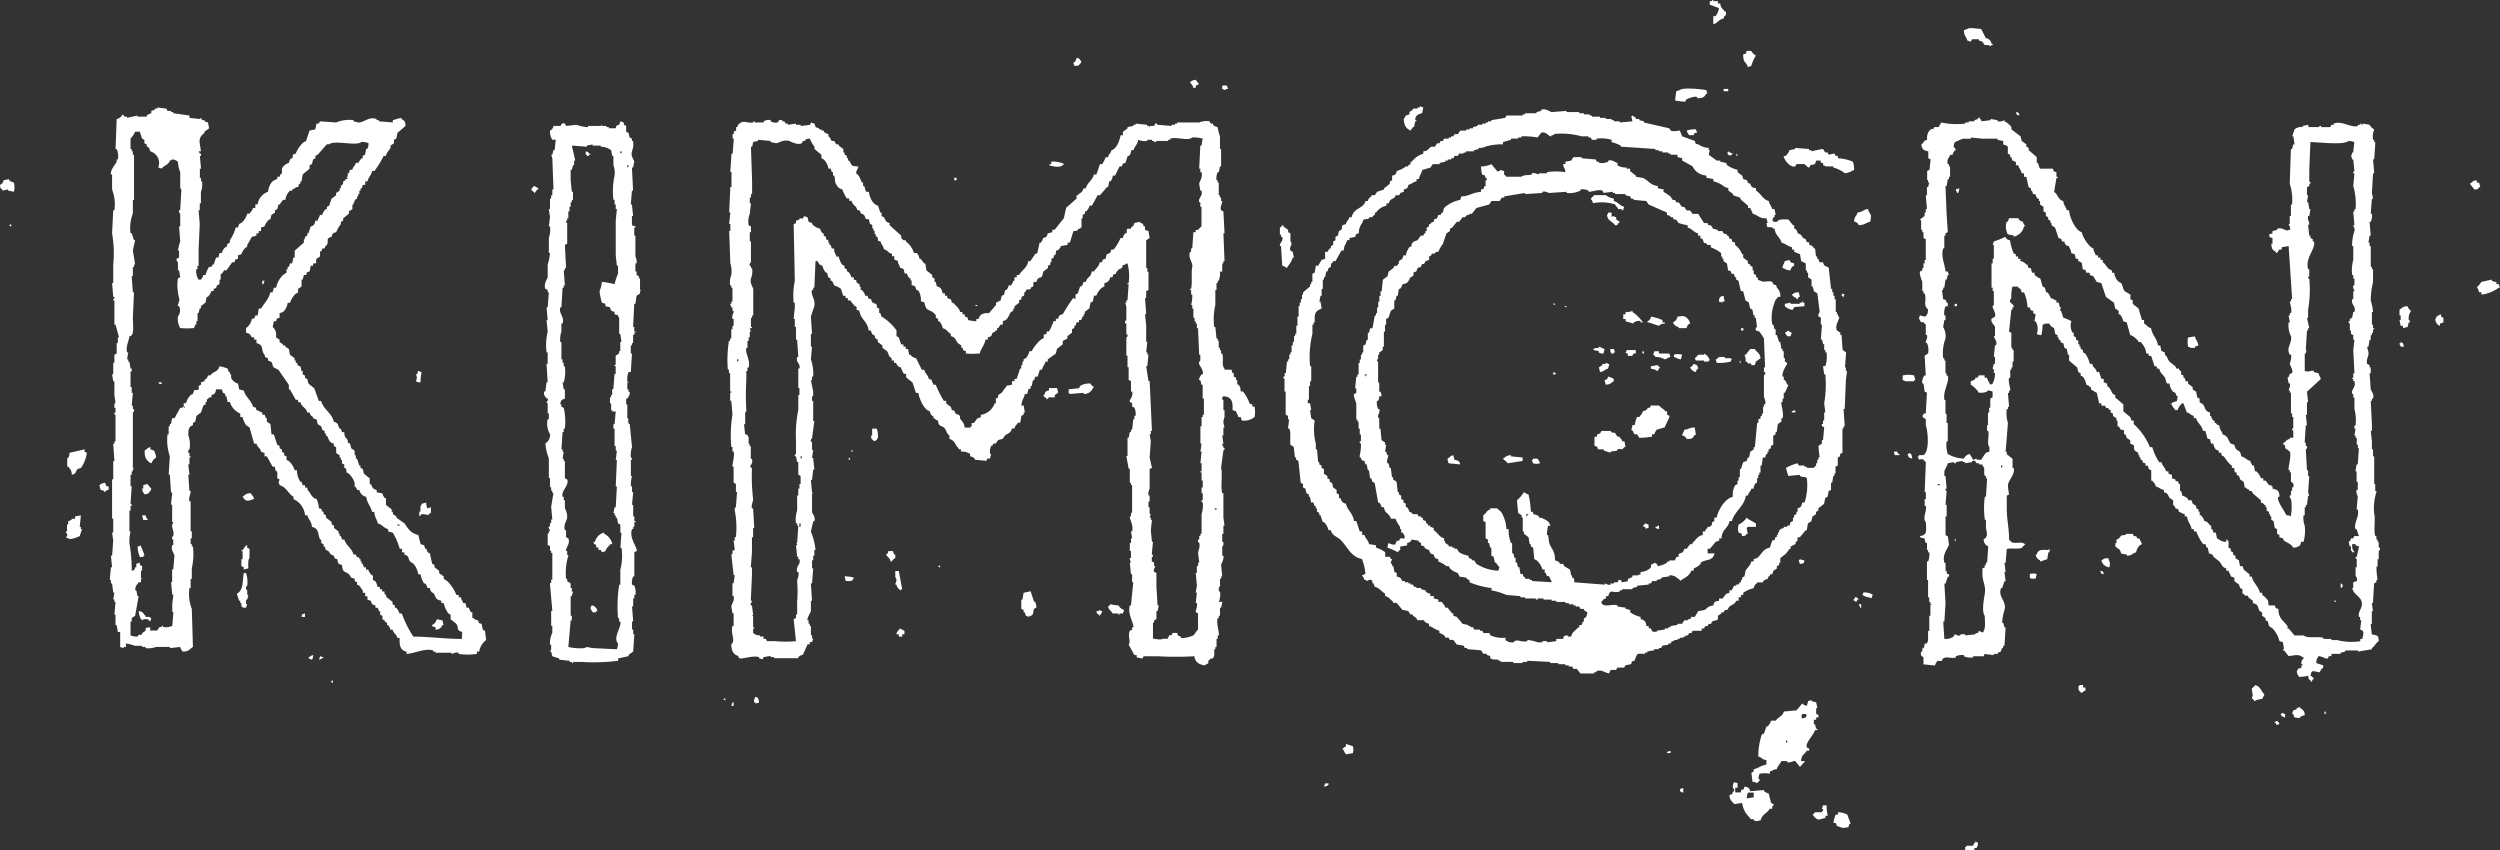 <svg xmlns="http://www.w3.org/2000/svg" xmlns:xlink="http://www.w3.org/1999/xlink" width="81.817" height="27.827" viewBox="0 0 81.817 27.827">
  <rect x="0" y="0" width="81.817" height="27.827" fill="#333333" stroke="none"/>
  <defs>
    <clipPath id="clip-path">
      <rect id="長方形_23907" data-name="長方形 23907" width="81.817" height="27.827" fill="none"/>
    </clipPath>
  </defs>
  <g id="グループ_1494" data-name="グループ 1494" transform="translate(0 0)">
    <g id="グループ_1493" data-name="グループ 1493" transform="translate(0 0)" clip-path="url(#clip-path)">
      <path id="パス_789" data-name="パス 789" d="M56.145.53H56.07V.794c.161-.045.157-.15.34-.189.024-.09.011-.071.076-.114V.379h-.038c-.07-.1-.131-.109-.151-.265h-.076V.038H56.07V0h-.038V.038h-.076V.152l.3.113a.52.52,0,0,1-.114.265m8.356.832.038-.076h.226v.038l.114.038c.025.038.05.076.076.113h.151v.038c.075-.022.033.005.075-.038h.038V1.437h-.038a.212.212,0,0,0-.189-.189l-.151-.3c-.154-.006-.386-.061-.454,0l-.113.038c.007.209.074.192.113.34l.114.038m-7.184.794a1.3,1.3,0,0,1,.151-.34.373.373,0,0,1-.151-.151h-.152c-.028.1-.009.086-.113.113.005.323.095.209.151.416l.114-.038M35.351,2.08c.042-.043.016,0,.038-.076-.081-.064-.021-.079-.152-.113a.45.45,0,0,1-.075.151h-.038l.038.113c.127,0,.138,0,.189-.075m3.781.794V2.8c.075-.022.033.005.076-.038h.037l-.113-.151c-.122.015-.11.035-.189.076.046.08.087.082.113.189Zm.983.038h.076L40.152,2.8H40v.114l.113.037Zm15.086.34c.021-.022.27-.117.34-.076v.038c.188,0,.239-.034.3-.151h.038c-.013-.038-.026-.076-.038-.114-.131-.026-.765-.1-.87,0l-.114.038-.037.3a1.522,1.522,0,0,0,.34.038c.023-.076-.005-.033.038-.076m1.21-.265h.151V2.911H56.41ZM46.164,4.272l.075-.113h.038c.013-.063.025-.126.038-.189h.038V3.932h-.038c0-.154.109-.2.227-.227.012-.063.025-.126.038-.189l-.114-.038v.038h-.075v.038h-.152v.037l-.113.076v.076l-.114.038c-.03.024-.028.075-.075.113.016.208.069.307.227.378M15.8,20.606c-.013-.063-.026-.126-.038-.189-.1-.029-.086-.009-.114-.114-.082-.018-.107-.024-.151-.075h-.038v-.189h-.038a.32.32,0,0,1-.075-.152h-.076c-.013-.05-.025-.1-.038-.151h-.075c-.026-.1-.051-.085-.076-.189H15.01v-.076h-.075a1.275,1.275,0,0,0-.3-.454l-.113-.075v-.076l-.152-.113v-.076l-.151-.113v-.076l-.076-.038-.075-.34-.076-.038c-.012-.038-.025-.076-.038-.114h-.038l-.037-.113-.114-.038-.075-.3c-.251-.053-.326-.2-.454-.379l-.265-.189V16.9l-.114-.075v-.076h-.037v-.076l-.189-.151V16.3h-.038a.325.325,0,0,1-.076-.151l-.189-.038v-.075c-.135-.035-.132-.077-.189-.19H12.1v-.189L11.91,15.5c-.013-.05-.025-.1-.038-.151l-.076-.038v-.076h-.037c-.026-.075-.051-.151-.076-.227h-.038V14.9h-.038v-.151l-.113-.076c-.013-.05-.025-.1-.038-.151l-.076-.038v-.076c-.064-.11-.106-.075-.113-.265h-.076l-.037-.113h-.038c-.075-.122-.028-.186-.189-.227-.068-.289-.35-.409-.416-.681h-.076l-.151-.416-.189-.151c-.013-.05-.026-.1-.038-.151l-.076-.038v-.076l-.076-.038v-.113H9.868c-.013-.05-.026-.1-.038-.151-.148-.044-.049-.01-.114-.114H9.679V11.8H9.642v-.076l-.152-.114c-.012-.063-.025-.126-.037-.189l-.114-.075v-.038H9.263v-.038l-.113-.076v-.075l-.113-.076v-.113a.3.3,0,0,0-.114-.227l.038-.189h.076c.028-.1.009-.086.113-.114v-.151l.113-.038a.5.5,0,0,0,.152-.3H9.49a.738.738,0,0,1,.19-.3l.075-.038V9.453l.114-.076V9.15h.037c.013-.05.026-.1.038-.151h.076c.028-.1.009-.086.113-.114.013-.063.026-.126.038-.189h.076V8.621h.075c.054-.033,0-.095.038-.152l.114-.075V8.242c.016-.035.051.006.075-.113h.076c.026-.114.063-.085.076-.114.072-.159-.057-.207.151-.264.027-.109.041-.125.151-.152a1.007,1.007,0,0,1,.152-.264V7.259l.075-.038V7.146l.189-.152V6.919l.114-.076V6.693h.038V6.617h.037V6.541l.076-.037V6.428h.038V6.352h.038V6.239H11.8V6.163h.038c.013-.038.026-.075.038-.113h.076V5.936h.075c.036-.152.12-.187.152-.34h.075a2.967,2.967,0,0,0,.3-.492h.076c.029-.133.1-.171.151-.264V4.764l.113-.076V4.575l.076-.038c.013-.063.025-.126.038-.189l.265-.227c-.014-.229-.064-.134-.152-.265l-.265.076v.075L12.4,3.97V3.932h-.076V3.895c-.266-.092-.406.123-.6.113L11.57,3.97V3.932A1.119,1.119,0,0,0,11,4.008l-.529-.037-.038.075h-.076c-.012.063-.025.126-.038.189l-.189.038c-.037.114-.075.227-.113.341l-.076.037a.945.945,0,0,0-.264.379c-.182.051-.043.036-.114.151H9.528a.29.29,0,0,0-.075.151.36.36,0,0,0-.227.189v.152c-.016.033-.051,0-.076.113H9.074v.076a.314.314,0,0,0-.189.113.61.61,0,0,0-.113.3.523.523,0,0,0-.341.416H8.356v.113H8.28c-.028.107-.068.109-.113.189H8.091a.593.593,0,0,1-.189.3l-.076.038-.038.113H7.713a1.28,1.28,0,0,1-.189.416V7.94l-.076.038c-.013.037-.025.075-.038.113H7.373a.4.4,0,0,0-.113.189H7.184c-.012.051-.025.1-.038.151H7.07l-.076.227H6.957l-.037.076H6.844A.741.741,0,0,0,6.73,9H6.655c-.023.091-.04.083-.076.151H6.5a.5.5,0,0,1-.076-.34h.038V8.7H6.5V8.167q.018-.417.037-.832c-.012-.152-.025-.3-.037-.454h.037V6.655h.038V6.277a.7.7,0,0,0,.038-.341H6.579V5.823H6.541v-.3h.038Q6.56,5.313,6.541,5.1h.038V5.029H6.541L6.5,4.953h.075c-.035-.3-.116-.43.114-.6V4.31L6.844,4.2c-.013-.063-.025-.127-.038-.19L6.693,3.97V3.932H6.617l-.038-.076-.038.038L6.2,3.857V3.781l-.53-.076V3.668H5.6V3.63H5.482l-.037-.075-.3-.038v.038H5.066v.037l-.113.038v.076a.364.364,0,0,0-.151.076v.037H4.5V3.781l-.34.075V3.819H4.084c-.013-.007-.038-.054-.076-.075a.253.253,0,0,1-.189.151q-.018.492-.038.983h.038a.569.569,0,0,1,.038.341H3.819v.075c-.043.087-.217.278-.189.416h.038V6.2a1.361,1.361,0,0,1,.076.681H3.706c-.013.252-.025.5-.038.756a3.735,3.735,0,0,1,.038,1.021v.606H3.668c.013.151.025.3.038.453h.038a.064.064,0,0,1-.038.076v.038h.038v.794h.037l.114.416H3.857v.189H3.819v.341l-.075.037v.265H3.706v.378H3.668l.038.227h.038v.454l.037.265H3.744v.151h.037V13.5H3.744c-.011.078.037.076.037.076v.87H3.744v.076H3.706q.018.283.038.567H3.706v.6H3.668v1.286h.038v.454H3.668l.038.265c-.013.163-.025.327-.038.491H3.63c.013.126.025.252.038.379H3.63q-.018.207-.038.416H3.63v.113h.038c.013.1.025.2.038.3h.038c-.013.075-.026.151-.038.226h.038V19.7h.037c-.012.139-.025.277-.037.416h.037v.341h.038l.038.226h.076v.492l.113.038v-.038h.076V21.06a1.586,1.586,0,0,1,.3.075H4.65v.038h.114v.038a.7.7,0,0,0,.34-.038h.454v.038l.34-.038c.024.092.04.083.076.151.223,0,.211-.074.34-.151q-.018-.624-.037-1.248a1.324,1.324,0,0,1-.076-.681h.038v-.3h.038V18.6a2.1,2.1,0,0,0,.037-.718H6.277v-.076H6.239v-.189h.038v-.227H6.239v-.983H6.2c-.037-.135.053-.253.038-.341H6.2c-.013-.176-.025-.353-.038-.529H6.2c-.013-.114-.025-.227-.038-.341H6.2v-.226h.038v-.038H6.2v-.114H6.163a.1.1,0,0,1,.038-.113.826.826,0,0,0-.038-.454c0-.158,0-.221.076-.3l.075-.037v-.076L6.39,13.8c.013-.063.025-.126.038-.189l.151-.114.076-.226.075-.038v-.076h.038v-.076c.014-.02.051-.03.076-.075h.076v-.076c.114-.03.13-.07.151-.189h.189l.038.114.075.037v.076H7.41l.038.189h.076a.6.6,0,0,0,.34.378v.114H7.94a.733.733,0,0,0,.113.265l.114.075c.05.177.1.353.151.53h.076c.04.146.113.119.151.264.075.023.033,0,.076.038h.037v.114h.076l.189.34H9a.293.293,0,0,0,.038.151h.037v.227l.076.038-.038.114s.026,0,.038.075c.226.06.276.274.454.378v.076a.644.644,0,0,1,.378.53h.076c.041.152.134.192.151.378.236.06.182.213.265.416h.038v.113l.075.038v.076h.038l.038.113c.176.054.075.137.265.189.028.1.009.086.113.114.014.137.03.161.151.189.015.245.084.2.227.3l.076.114.113.038v.075l.076.038v.076l.076.038c.043.047.062.11.113.151V19.4h.076v.113h.075v.113l.114.038c.027.109.041.125.151.152v.075h.076c.012.038.025.076.038.114h.037v.113l.076.038v.113l.076.038v.038l.075.038v.076H12.7a.293.293,0,0,1,.076.151h.075c.041.146.114.119.152.265h.075c-.009.263.024.407.227.453V21.4c.236-.007.624-.2.87-.113v.037h.076v.038h.529V21.4c.032,0,.126-.066.227-.038V21.4a2.022,2.022,0,0,0,.6,0v-.076h.076a.584.584,0,0,1,.227-.378c-.013-.1-.025-.2-.038-.3l-.075-.038m-2.723-3.441V17.2c-.07.024-.054-.022-.075-.038Zm2.042,3.743c-.582,0-1.077-.077-1.588-.075a3.435,3.435,0,0,1-.378-.757h-.076a.4.4,0,0,0-.113-.189h-.038v-.075l-.076-.038V19.7l-.189-.151c-.052-.07.017-.054-.075-.114v-.075h-.076v-.076h-.076v-.076h-.075a.437.437,0,0,0-.076-.189l-.075-.037v-.152h-.038c-.051-.072-.087-.087-.114-.189h-.075v-.075H11.91l-.038-.114h-.038v-.076H11.8V18.3h-.037v-.038c-.085-.074-.069.041-.114-.114H11.57c-.056-.21-.253-.3-.3-.491h-.076l-.037-.114h-.038v-.075h-.038v-.076l-.151-.113V17.2l-.076-.038v-.076l-.189-.151v-.075l-.076-.038v-.076h-.038c-.065-.1.036-.068-.113-.113a.9.9,0,0,0-.076-.3c-.179-.047-.185-.2-.3-.3v-.076H9.982V15.88H9.906l-.037-.113H9.831a.676.676,0,0,1-.114-.378H9.642a.633.633,0,0,0-.189-.3l-.076-.038v-.113L9.3,14.9v-.076l-.075-.038v-.075L9.15,14.67v-.076l-.076-.038q-.056-.17-.113-.34H8.885c0-.021-.031-.326-.038-.34L8.734,13.8v-.113H8.7c-.012-.038-.025-.076-.038-.114H8.583V13.5c-.1-.026-.086-.051-.189-.075-.029-.1-.009-.086-.114-.114-.055-.205-.253-.332-.3-.529l-.152-.038c-.012-.063-.025-.126-.038-.189a.359.359,0,0,1-.226-.189V12.25H7.524v-.075H7.486l-.038-.114a1.341,1.341,0,0,0-.265-.075c-.054.2-.206.162-.3.3H6.806c-.03.107-.046.092-.113.152v.037l-.114.038v.076l-.075.038v.113c-.037.051-.1,0-.152.038-.012.038-.025.076-.038.113l-.075.038a.621.621,0,0,0-.151.265H6.012v.113H6.05v.038l-.076-.038v.038H5.9l-.189.341H5.634c-.013.063-.026.126-.038.189H5.558v.075H5.52v.265H5.482a1.669,1.669,0,0,0,.076.719c-.013.2-.025.4-.038.6h.038c.013.189.025.378.038.567.014.052.034-.016.038.038q-.019.189-.038.378h.038v.567h.037c0,.035-.043.062-.037.152s.07.173.037.3a.1.1,0,0,0-.037.114h.037v.189H5.634c-.042.157.052.259.075.34q-.018.228-.038.454H5.634v.416H5.6q.018.208.038.416h.037c-.012.1-.025.2-.037.3v.265h.037c-.012.151-.025.3-.037.453a.54.54,0,0,1-.3.038v-.038H5.293v.038H5.218l-.076.114H4.915V20.53c-.075.01-.114,0-.151.038v.076l-.114.075v.038c-.1.059-.073-.043-.151.076a.6.6,0,0,1-.227-.038v-.454H4.31v-.113l.113-.076.114-.643H4.5c-.013-.063-.025-.126-.038-.189H4.424c.01-.172.054-.161.114-.265h.076v-.113H4.65c.014-.052-.026.014-.037-.038v-.227H4.65v-.151l-.075-.038v-.076l-.114.038v.114H4.424c-.028.1-.009.086-.113.113a5.26,5.26,0,0,0-.076-.908,1.488,1.488,0,0,1,.038-.378H4.235v-.681h.038V16.56H4.31c.012-.064-.036-.066-.038-.076.013-.189.025-.378.038-.567H4.272V15.54H4.31v-.114h.038v-.075h.038c0-.054-.031.015-.038-.038V13.5a.1.1,0,0,0,.038-.113H4.348v-.113H4.31c.013-.139.025-.278.038-.416H4.31v-.19H4.272v-.491a.1.1,0,0,0,.038-.114H4.272c-.012-.075-.025-.151-.038-.227H4.2v-.075H4.159c.012-.076.025-.152.037-.227H4.159c-.049-.2.059-.36.075-.53.076-.022.033.005.076-.038.08-.092.037-.406.038-.567q.018-.416.038-.832H4.348c-.013-.176-.025-.353-.038-.529h.038v-.3h.038V8.658h.037L4.348,8.2l.075-.341H4.386c-.026-.075-.051-.151-.076-.227H4.272a1.3,1.3,0,0,1,.076-.643V6.541h.038V5.066H4.348V4.953H4.31V4.877H4.272v-.34a.825.825,0,0,0,.151-.227h.152l.075.227.076.038v.113l.076.038V4.8h.037a.276.276,0,0,1,.076.151.4.4,0,0,1,.265.529l.113.038c.078-.117.22-.11.265-.264.076-.023.033,0,.076-.038.122.014.11.034.189.075a1,1,0,0,0,.075.341v.491c.007.073.038.076.038.076q-.018.34-.038.681H5.861a.1.1,0,0,0,.037.113V7.41H5.861c.012.164.025.328.037.492a1.94,1.94,0,0,0-.075.3h.038v.226l-.076.038a.093.093,0,0,0,.038.114v.265h.038l.037.226-.075.038a1.588,1.588,0,0,0,.038.643c.033.121-.054.192-.038.265h.038a.326.326,0,0,1-.038.34.6.6,0,0,0,.075.379,2.289,2.289,0,0,0,.454,0l.038-.114h.038v-.113h.038v-.265H6.5c.012-.051.025-.1.037-.151h.038v-.076l.151-.114.038-.189h.038a.407.407,0,0,0,.114-.189h.075V9.453c.154-.045.045-.014.114-.114L7.184,9.3V9.15h.038V8.961h.038c.025-.038.05-.076.076-.113H7.41L7.6,8.583h.076c.029-.1.009-.086.113-.114V8.356L7.9,8.318a.555.555,0,0,1,.151-.227h.038V8.015a2.783,2.783,0,0,0,.151-.264l.152-.038V7.637h.075V7.562h.076V7.448l.113-.038a.55.55,0,0,1,.152-.227h.037c.013-.05.026-.1.038-.151L9,6.957V6.881l.075-.038c.013-.05.026-.1.038-.151H9.15l.113-.152h.076a.509.509,0,0,1,.151-.3h.076V6.2c.084-.052.051.016.114-.076h.075c.013-.037.025-.075.038-.113h.038V5.936h.038c.012-.075.025-.151.037-.227l.227-.189V5.407l.076-.038c.013-.05.025-.1.038-.151l.075-.038V5.1l.076-.038.3-.34h.075c.171-.149.886.072,1.059-.076a.6.6,0,0,1,.227.038.341.341,0,0,1-.038.189h-.037c-.013.063-.026.126-.038.189l-.076.038V5.18h-.038l-.113.151h-.076c-.035.129-.081.1-.113.227h-.076l-.038.114H11.38v.113h-.037l.037.076h-.075V5.9l-.076.038v.076l-.075.076v.075h-.038v.076L11,6.315V6.39l-.151.114c-.025.075-.05.151-.076.227l-.075.037v.076h-.038a.4.4,0,0,0-.114.189h-.075c-.026.1-.051.085-.076.189h-.076c-.023.118-.035.159-.151.189l-.075.227h-.038v.076l-.076.038v.075H9.944V7.94l-.3.265v.226H9.6c-.013.064-.025.127-.038.19H9.49l-.037.113H9.415V8.81H9.377v.113L9.263,9a.8.8,0,0,0-.226.416H8.961c-.013.05-.025.1-.038.151H8.847c-.051.232-.2.348-.3.53H8.469c-.012.075-.025.151-.038.227H8.356c-.029.1-.009.086-.114.113a.479.479,0,0,1-.189.3v.151l.114.038.075.113h.076v.076h.076v.113c.262.068.13.234.264.378.029.1.009.087.114.114V11.8c.194.054.1.106.189.226l.151.076.341.492v.151H9.49q.094.171.19.34h.075v.076h.076c.05.181.179.161.227.34h.075c.029.108.047.092.114.152v.038l.113.037c.013.051.026.1.038.152l.114.075.037.114.076.038v.075h.038v.076H10.7c.075.131.059.218.227.265v.075l.075.038v.189l.114.076v.076h.038v.075h.037v.114l.076.037v.114h.038c.033.053.028.065.038.151.075.023.033-.005.075.038a.685.685,0,0,1,.189.3v.113c.021.041.051-.007.076.114h.076a.284.284,0,0,0,.227.226c.026.216.149.3.189.492h.075c.012.19.081.223.114.378.154.041.19.151.34.189v.076l.151.038a2.158,2.158,0,0,1,.227.529h.076v.114h.076v.075c.169.047.108.114.189.227l.113.076a.717.717,0,0,1,.152.34h.075a.823.823,0,0,0,.114.3h.037a.3.3,0,0,1,.076.151h.076a.3.3,0,0,0,.075.152h.038c.1.144.049.221.265.264v.076h.076a1.025,1.025,0,0,0,.151.34l.076.038v.151l.189.152c.092.14-.02.206.189.264Zm44.916-5.33V15.5h.038v-.227l.075-.038v-.264l.076-.038v-.076l.076-.038v-.794h.037v-.076h.038q-.018-.283-.038-.567h.038q.019-.472.038-.945l.038-.3h-.038v-.114H60.38c.013-.163.025-.327.038-.491l-.113-.076q-.019-.246-.038-.492h-.038v-.075l-.113-.076c-.08-.169.091-.348.075-.454h-.038v-.075h-.037v-.076h-.038V9.793H60.04V9.679H60V9.566h-.038V9.453h-.038l-.075-.681c-.049-.085-.138,0-.189-.189h-.114c-.012-.038-.025-.076-.038-.114h-.037V8.394h-.038L59.4,8.129h-.038a.177.177,0,0,0-.151-.114V7.94c-.1-.029-.086-.009-.114-.114-.176-.053-.075-.137-.264-.189a.325.325,0,0,0-.076-.151h-.038V7.373h-.038l-.151-.189c-.166-.005-.312-.023-.378.076h-.114V7.222H58l.037-.113h.038V7.033h.038c-.013-.063-.025-.126-.038-.189H58c-.032-.119-.087-.137-.114-.265-.194-.052-.258-.247-.416-.34V6.163c-.118-.024-.159-.035-.189-.151-.154-.045-.04-.026-.114-.114l-.113-.037-.038-.114-.151-.113V5.558a1.025,1.025,0,0,1-.34-.151l-.038-.076L56.3,5.293V5.256h-.114l-.265-.19a1.021,1.021,0,0,1,.038-.151h-.038V4.84a.649.649,0,0,1-.34-.114c-.1-.029-.086-.009-.113-.113l-.416-.152c-.026-.063-.051-.126-.076-.189-.012-.005-.207.048-.3,0L54.633,4.2l-.832-.19V3.97l-.151-.038V3.895h-.113V3.857l-.114-.075-.038.037a.777.777,0,0,1,.038.152l-.416.037V3.97h-.189V3.932h-.076V3.895h-.189V3.857h-.189V3.819H52.1V3.781h-.075V3.744h-.189V3.706h-.152V3.668h-.416V3.63l-.491.038c-.072-.022-.193-.127-.341-.076V3.63l-.151.038v.038h-.378v.038h-.076v.038H49.3l-.038.075-.454.076V3.97H48.7v.037h-.076v.038h-.114v.038h-.151v.038l-.151.038V4.2h-.114v.037h-.113v.038H47.79l-.076.114H47.6l-.038.075h-.076V4.5h-.075v.038H47.26l-.037.076h-.076l-.038.075h-.076l-.075.114h-.114c-.123.06-.075.129-.264.151v.076a.744.744,0,0,0-.379.264h-.037v.076l-.076.038v.038h-.076a.909.909,0,0,1-.3.151c-.028.109-.041.125-.152.151V5.9l-.075.038v.076l-.189.151V6.2l-.227.076-.076.113h-.113v.038c-.07.056-.084.047-.114.151H44.69c-.074.263-.383.211-.454.53H44.16c-.035.129-.081.1-.113.227-.209.056-.079.062-.152.189l-.075.038c-.013.05-.025.1-.038.151l-.076.038v.113l-.075.038v.113l-.076.038v.076h-.038l-.075.113h-.076v.227l-.114.038-.113.189h-.076c-.012.076-.025.152-.038.227l-.075.038v.265h-.038V9.3h-.038v.076l-.227.189v.076H42.61v.151h-.037v.113h-.038v.114H42.5v.34h-.038v.3h-.038v.265h-.037V11h-.038v.189h-.038v.114H42.27v.227h-.038v.075h-.038v.152h-.037v.075h-.038c-.013.126-.025.253-.038.379h-.038v.113H42c-.012.063.036.066.038.076v.416h.038v.756l.076.038v.113h.037c-.012.1-.025.2-.037.3h.037a.354.354,0,0,1,.038.189v.34l.114.076c.012.114.025.227.038.341h.037v.075l.076.038q.038.359.076.719l.075.037v.114l.076.038c.013.05.025.1.038.151l.075.038v.075h.038c.013.063.025.127.038.19h.076l.037.113h.038v.076H43.1v.113l.076.038v.076h.038l.075.226h.038a.547.547,0,0,1,.151.265h.076c.047.182.185.2.3.3.237.215.339.572.718.643a1.637,1.637,0,0,1,.114.491c-.076.023-.033,0-.076.038h-.038c.037.068.055.059.076.152.083,0,.074.037.075.037.039.012.108-.091.19,0v.076h.037l.038.113c.161.042.216.155.341.227v.076c.127.036.172.119.264.189v.038h.114l.189.227.189.038.076.113h.075v.038l.114.076.038.075h.226v.038a.337.337,0,0,0,.152.076v.075c.138.037.19.121.34.152v.075a.453.453,0,0,1,.189.114v.038h.114l.038.075h.113l.113.151.227.038.038.076h.076v.038l.454.038.075.113h.114v.038l.113.038v.075c.077.015.075.038.076.038h.189v.038h.076v.038h.416V21.7h.3v-.038h.151v-.038l.757.038V21.7H51v.037h.227v.038h.113v.038h.114l.037.076h.114l.113.151h.454V22h.076v-.038c.179-.059.274.062.416.076.022-.075-.005-.033.038-.076v-.037h.189c.012-.026.025-.051.038-.076h.226l.038-.076.189-.038c.029-.1.009-.086.114-.113a.809.809,0,0,1,.075-.189l.038-.038h.227v-.038h.076v-.038l.227-.037v-.038h.151v-.038h.076l.038-.076L54.6,21.1V21.06h.075l.038-.076h.076v-.038H54.9v-.038h.076v-.037h.113v-.038h.076v-.038h.076l.037-.076h.076l.038-.075h.3v-.076h.076l.038-.076h.076l.037-.075h.076l.038-.076c.049-.032.156-.028.189-.076v-.113l.113-.076v-.037h.076l.038-.076h.076l.075-.114c.11-.078.152-.059.227-.189H56.9v-.113h.075v-.076h.076V19.4a1.071,1.071,0,0,1,.34-.152c.024-.091.04-.083.076-.151h.038v-.038H57.7v-.038a.334.334,0,0,1,.151-.075c.026-.094.02-.061.076-.114v-.038H58l.037-.113.114-.076v-.075l.075-.038v-.076h.038v-.151l.189-.151.114-.152H58.6v-.075l.151-.076c.051-.063-.039-.04.076-.113v-.114h.075l.189-.227h.038l.038-.227.113-.075c.013-.051.026-.1.038-.152l.114-.075v-.076l.075-.038v-.075l.19-.152c.012-.063.025-.126.037-.189l.076-.038c.013-.063.025-.126.038-.189l.075-.037V15.8h.038c.013-.076.025-.152.038-.227Zm-8.507,3.478c-.009-.085,0-.1-.038-.151h-.037v-.076H51.42c-.013-.063-.026-.126-.038-.189l-.189-.113-.038-.076h-.114v-.038a.3.3,0,0,0-.151-.075c0-.338-.107-.341-.189-.568-.013-.088-.025-.176-.038-.264h-.038a1.531,1.531,0,0,1,.038-.3h.076c-.042-.168-.169-.2-.3-.265h-.075V16.9a.432.432,0,0,0-.189-.075v-.076H50.1a3.088,3.088,0,0,0-.076-.567c-.091-.024-.083-.04-.151-.076a1.07,1.07,0,0,1-.227.265c.013.139.025.277.038.416l.113.076v.075h.038v.454h.038v.076l.151.113.038.227H50.1v.076l.076.038c.012.126.025.252.037.378l.076.038a.608.608,0,0,1,.189.3h.076v.114h.038c.028.1.009.086.113.113.026.1.051.085.076.189l-.643-.038V18.98h-.076v-.038h-.151V18.9c-.064-.043-.053-.023-.076-.114h-.075l-.038-.226H49.68l-.038-.152H49.6v-.151h-.038l-.037-.151h-.038V17.77h-.038a1.15,1.15,0,0,1-.076-.454H49.3a1.19,1.19,0,0,0-.152-.529c-.043-.073-.1-.09-.151-.151h-.227v.037c-.129.039-.125.127-.227.19v.189l.076.037v.53l.076.038v.113h.037c.013.051.026.1.038.152h.038v.264l.076.038.038.189h.037a.793.793,0,0,0,.114.152c-.013.037-.025.075-.038.113a1.431,1.431,0,0,1-.719-.227l-.075-.113h-.076V18.3c-.1-.066-.069.036-.113-.114a.822.822,0,0,1-.3-.113l-.076-.114H47.6v-.037h-.076v-.038h-.113v-.038L47.3,17.77c-.023-.029.028-.022-.038-.075v-.076c-.165-.045-.208-.187-.34-.265v-.075l-.113-.038V17.2h-.076v-.038c-.056-.051-.053-.018-.076-.113-.153-.047-.041-.028-.113-.114H46.5V16.9h-.076l-.037-.075h-.152c-.033-.016,0-.049-.113-.076a.328.328,0,0,0-.076-.151h-.038v-.114l-.075-.037v-.076l-.076-.038V16.22l-.076-.038v-.076h-.037c-.013-.113-.026-.227-.038-.34l-.114-.076v-.076h-.038c-.012-.1-.025-.2-.037-.3h-.038c-.013-.051-.025-.1-.038-.151h-.038c-.033-.091.039-.248.038-.265h-.038c-.012-.038-.025-.076-.038-.114h-.037c.012-.075.025-.151.037-.227h-.037v-.075l-.114-.076c-.013-.126-.025-.252-.038-.378h-.038v-.34s-.045.007-.037-.076c0-.049.07-.129.037-.227h-.037a.487.487,0,0,1-.038-.265h.038a.32.32,0,0,0,.037-.151h.076a.293.293,0,0,0-.038-.151h-.038v-.3h-.037v-.681c0-.009-.049-.012-.038-.075h.038v-.152h.037v-.075l.114-.076v-.113h.038v-.492h.038v-.227h.037v-.189l.076-.038c.025-.075.05-.151.076-.227l.113-.075V9.831h.038c.013-.051.025-.1.038-.151h.038c.012-.076.025-.152.037-.227h.038A.321.321,0,0,0,45.9,9.3c.2-.027.177-.095.265-.227l.075-.037c.072-.123-.066-.093.114-.152.027-.109.041-.125.151-.151.045-.154.026-.05.113-.113l.038-.076.114-.038V8.394l.075-.038V8.318c.093-.06.071.039.152-.076h.075a1.07,1.07,0,0,1,.152-.264c.037-.114.075-.227.113-.341l.114-.075V7.486l.075-.038.151-.189h.076l.114-.151h.075l.076-.076h.075V6.995h.076l.151-.189.416-.113.076-.114h.265l.075-.113h.076V6.428l.681-.113v.037l.567-.037V6.277c.1-.028.173.029.227.038l.567-.038v.038a.837.837,0,0,0,.454-.076V6.2a.48.48,0,0,1,.265.038v.038c.069.016.324-.091.454-.038l.038.076.3-.038v.038h.076v.037h.34V6.39l.152.038.037.076h.076v.037l.416.038.076.114.6.264v.076l.113.038v.038h.076l.038.075h.075l.076.114a2.5,2.5,0,0,0,.3.075v.076c.154.041.19.151.34.189v.076h.076v.076l.075.037c.013.038.026.076.038.114.06.049.039-.039.114.075h.113v.076a1.4,1.4,0,0,1,.34.189v.114h.038v.075h.038v.076l.114.076c.012.075.025.151.037.227.1.028.086.009.114.113h.075l.038.113h.038V9.15l.076.038.075.34h.076c.025.1.05.2.076.3l.113.075c.013.064.025.127.038.19l.076.037c.012.063.025.126.037.19h.038V10.4h.038c.013.1.025.2.038.3a.094.094,0,0,0-.038.113l.114.038a1.692,1.692,0,0,1,.151.227q.018.472.038.945h-.038v.152h.038a.1.1,0,0,1-.038.113v.681c.007.081.075.151.038.265h-.038v.075H57.7v.227h-.038v.076H57.62v.076l-.075.037v.114h-.038q-.038.4-.076.794h-.038v.076l-.113.075c-.013.063-.025.126-.038.19H57.2l-.038.113-.113.038c-.025.075-.05.151-.076.227H56.94v.264H56.9v.114h-.038v.113l-.076.038a.611.611,0,0,0-.075.378c-.251.051-.482.426-.53.681h-.075v.114l-.076.037v.076l-.076.076h-.075v.038c-.056.052-.049.019-.076.113h-.076v.114c-.185.04-.221.163-.34.264v.038h-.076l-.113.151h-.076c-.054.192-.135.1-.189.189v.076H54.86c-.022.076.005.033-.037.076v.038h-.19v.037h-.075v.038a.943.943,0,0,1-.3.114c-.012-.026-.025-.051-.038-.076l-.075-.038c-.035.046-.087.041-.114.076v.076a.476.476,0,0,1-.34.151v.075c-.08.016-.073.037-.076.038h-.189v.038a.335.335,0,0,1-.151.076v.075l-.189.038c-.022-.007-.01-.1-.114-.075l-.037.075h-.114v.038h-.113v.038c-.093.028-.143-.041-.189-.038v.038l-.983-.076m-1.512-2.23c-.032.043.005.005-.038.038s.005.005-.037.037v-.075ZM59.7,12.25h.037a3.6,3.6,0,0,1-.037.946c.012.1.025.2.037.3H59.7v.265h-.038v.114h-.038c-.017.113.064.081.076.113q-.019.208-.038.416h-.038v.114l-.114.075q.019.189.038.379H59.51v.075h-.037v.114h-.038v.075c-.012.018-.053.033-.076.076h-.227v-.038h-.075v-.038h-.19l-.037-.075a1.529,1.529,0,0,0-.379.151,2.026,2.026,0,0,0,.076.265l.378-.038v.038a.378.378,0,0,0,.189.037c.033.043,0,.006.038.038a1.85,1.85,0,0,1-.075.794h-.076c-.024.117-.035.158-.151.189v.113h-.038v.076l-.076.038v.075h-.038v.114l-.075.037c-.013.038-.026.076-.038.114h-.076v.038h-.113v.038l-.114.037v.038h-.038v.076h-.037v.076h-.038v.075h-.038c-.064.1.034.07-.113.114-.026.075-.051.151-.076.227-.241.051-.265.224-.416.34l-.114.038v.075h-.075c-.037.142-.131.2-.189.3-.013.063-.026.126-.038.189l-.076.038v.076h-.038v.075H56.94l-.038.076h-.076v.038H56.75l-.075.151H56.6V19.4l-.113.037-.114.152h-.113v.075c-.138.014-.161.03-.189.152-.205.025-.176.091-.3.151L55.578,20l-.113.189h-.114l-.038.075h-.075V20.3h-.114l-.075.114H54.9v.038l-.227.037v.038H54.6v.038h-.114v.038l-.265.038v.037c-.144,0-.158.008-.189-.113h-.075v-.076h-.076c-.014-.146-.061-.2-.189-.227V20.19a1.03,1.03,0,0,1-.34-.151v-.076l-.152-.038v-.038l-.264-.038v-.037c-.158-.05-.385.054-.492-.038-.043-.043-.016,0-.038-.076.081-.064.021-.078.151-.113v-.076h.076c.072-.266.161-.075.378-.151V19.32h.076v-.038h.34v-.038l.151-.038v-.037l.379-.038v-.038h.075l.038-.076h.151V18.98l.152-.038V18.9l.264-.038v-.038c.2.01.217.08.341.152v.037c.157-.108.3-.15.378-.34h.076V18.6a.542.542,0,0,0,.227-.151v-.038c.188-.125.383-.032.454-.3h-.227v-.152h.075l.189-.227.114-.037v-.076h.075c.013-.3.209-.312.265-.567h.076c.085-.324.423-.5.454-.832H57.2c.035-.13.081-.1.114-.227h.075a.3.3,0,0,1,.076-.189h.038v-.152h.038V15.54h.038v-.076h.037v-.227h.038c.013-.088.025-.176.038-.264h.076l.037-.114h.038v-.076h.038v-.075l.076-.038v-.076l.075-.038v-.3l.076-.038V14.14h.038l.038-.264L58.3,13.8v-.113h.038c.052-.156-.06-.442-.038-.53h.038v-.113h.038v-.189h.038c.015-.032.115-.254.113-.265h-.038a.421.421,0,0,0-.075-.151h-.038v-.114h-.038c-.035-.119.112-.355.151-.416-.007-.065-.067-.057-.075-.076v-.113h-.038v-.227h-.038v-.076H58.3l-.038-.227h-.038l-.075-.227h-.038v-.189h-.038c-.012-.05-.025-.1-.038-.151H58a1.354,1.354,0,0,1,.075-.719c.028-.106.068-.108.114-.189h.075a.366.366,0,0,0-.113-.3c-.044-.154-.014-.045-.114-.114L58,9.226c-.123-.058-.289.035-.379-.038-.149-.044-.048-.01-.113-.114h-.038V9l-.076-.038V8.848h-.037V8.734L57.28,8.7V8.658L57.2,8.621V8.545l-.151-.114V8.318h-.038a.633.633,0,0,0-.227-.3V7.94c-.1-.029-.086-.009-.113-.114-.154-.047-.041-.027-.114-.113h-.037V7.675l-.114-.038-.038-.075h-.151V7.524l-.151-.038-.076-.114h-.076L55.881,7.3h-.114l-.189-.3h-.189l-.076-.113H55.2l-.076-.114h-.075l-.114-.151H54.86l-.037-.076h-.076l-.076-.113a1.672,1.672,0,0,0-.227-.151V6.2l-.189-.038V6.088c-.257-.03-.307-.189-.491-.265l-.227-.038V5.747L53.348,5.6V5.52h-.114V5.482a.482.482,0,0,1-.3-.075V5.331c-.1-.022-.17-.116-.3-.075v.037a.574.574,0,0,1-.3.038V5.293h-.075l-.038-.075L51.76,5.18V5.142h-.265l-.075.114-.189.037v.076h-.076c.022.165.057.1.076.265a2.014,2.014,0,0,0-.606,0v.038h-.264v.037c-.037,0-.129-.066-.227-.037v.037c-.123.038-.259,0-.341.076H49.3a.486.486,0,0,0-.076-.076V5.6l-.113-.038s-.05.066-.114.038l-.189-.227a.883.883,0,0,1-.34.076,1.323,1.323,0,0,0,.037.264c.1.029.087.009.114.114h.038V5.9h-.038v.19h-.038c-.028.1-.009.086-.113.113v.076c-.27.017-.389.141-.643.151l-.038.113a1.052,1.052,0,0,0-.53.265c-.012.051-.025.1-.037.151h-.038l-.038.076h-.076c-.012.038-.025.076-.038.114-.1.028-.086.009-.113.113-.094.025-.062.02-.113.076h-.038V7.41l-.076.038v.114h-.038v.075h-.038l-.037.076H46.5l-.113.151-.114.038-.076.076v.075l-.075.038a.7.7,0,0,0-.114.265h-.075c-.013.038-.026.075-.038.113l-.114.076v.076L45.71,8.7h-.076l-.038.076-.151.113-.038.152-.151.113c-.013.126-.025.252-.038.378h-.038v.152h-.038v.189h-.037v.189h-.038v.189H45.03v.076h-.038l-.075.416h-.076c-.013.05-.025.1-.038.151h-.038v.227h-.038l-.037.151-.076.038v.227h-.038v.075h-.038v.152H44.5v.113h-.037v.378h-.038v.076h-.038c-.013.126-.025.252-.038.378h.038v.152l-.076.037c-.022.065.064.263.076.3v.529h.038V13.8h.038v.227H44.5v.189h.038v.227H44.5c-.012.076.038.076.038.076a1.3,1.3,0,0,1-.038.378v.076h.038c.029.1.009.086.114.113.012.038.025.076.038.113h.037c.013.063.026.127.038.19H44.8c.013.088.025.176.038.264h.038c.012.038.025.076.038.114l.075.038.114.643h.037a.318.318,0,0,1,.076.151h.076c.033.232.173.178.227.378h.151a1.128,1.128,0,0,0,.151.265v.075h.038v.114H45.9a.276.276,0,0,1,.075.189h-.151l-.038.076H45.71c-.023.075.005.033-.038.075v.038c-.074.044-.2-.025-.227-.038a.363.363,0,0,0-.038.152,2.05,2.05,0,0,1,.341.151A.147.147,0,0,1,45.824,18v-.113l.227-.038V17.77a.177.177,0,0,0,.151-.113l.227.038v.037l.076.038v.076l.113.038v.038a.3.3,0,0,0,.152.075c.027.109.041.125.151.151.028.11.041.126.151.152v.075a.993.993,0,0,1,.265.152h.076l.038.075a.626.626,0,0,0,.264.152c.023.075,0,.033.038.075v.038l.227.038c.042.022-.007.05.113.076v.075a2.708,2.708,0,0,0,.719.189v.076a2.236,2.236,0,0,1,.492.151l.454.038v.038h.151v.038h.34c.01,0,.012.048.076.037v-.037h.189v.037h.265v.038h.151V19.7h.3v.038h.113v.038h.151v.038h.076v.037h.113l.038.076h.114v.038l.113.076a.293.293,0,0,1-.075.189h-.038v.113H51.8l-.038.114h-.076v.075h-.037c-.09.115-.188.125-.227.3h-.114v-.038c-.128.014-.122,0-.151.113h-.227v.076l-.3.038v-.038h-.151v.038h-.151a1.342,1.342,0,0,0-.341-.076v.038c-.22.053-.349-.1-.453.038a.331.331,0,0,1-.265-.076v-.075a.969.969,0,0,1-.492-.076l-.038-.076h-.189l-.038-.075h-.075v-.038h-.189l-.038-.076H48.13v-.038h-.075v-.037l-.189-.038-.19-.227-.113-.038v-.076h-.038l-.151-.189H47.3c-.028-.106-.068-.108-.113-.189h-.114v-.076l-.151-.037v-.076h-.113v-.076a.306.306,0,0,1-.152-.075V19.32l-.151-.038v-.038h-.151v-.038h-.076l-.038-.075h-.075v-.038h-.076v-.038h-.114v-.038H45.9l-.076-.113-.113-.038v-.113l-.076-.038c-.012-.063-.025-.126-.038-.189h-.038v-.076h-.037c-.026-.076.052-.123.037-.151h-.037l-.038-.076h-.151v-.151a1.053,1.053,0,0,0-.3-.151v-.076l-.227-.038c-.035-.149-.116-.165-.151-.3h-.076v-.114H44.5c-.037-.113-.075-.227-.113-.34h-.076c-.031-.26-.209-.337-.264-.568-.138-.036-.129-.077-.189-.189H43.82v-.113l-.076-.038v-.113l-.113-.076c-.013-.051-.026-.1-.038-.151l-.076-.038v-.076l-.075-.038v-.075l-.114-.076v-.151l-.076-.038v-.076l-.075-.038v-.075h-.038c-.013-.139-.025-.278-.038-.416h-.038v-.189a1.854,1.854,0,0,1-.038-.757l-.113-.075c-.013-.089-.025-.177-.038-.265h.038c-.013-.076-.025-.151-.038-.227H42.8v-.114h.037v-.453h.038v-.152h.038v-.491h-.038a3.194,3.194,0,0,1,.076-1.059v-.3h.038v-.076h.037v-.189c.015-.171.1-.207.227-.264-.012-.076-.025-.152-.037-.227h-.038c.012-.063.025-.126.038-.189h.037V9.453h.038v-.3h.038V9.074h.038c.012-.063.025-.126.038-.189h.038l.037-.113.076-.038V8.621h.038c.012-.026.025-.051.038-.076h.075L43.9,8.2h.076c.012-.2.076-.19.113-.341h.076V7.789l.189-.038c.029-.1.009-.086.114-.114a.546.546,0,0,1,.113-.34c.051-.179.08-.088.227-.151V7.108h.114V7.07l.075-.038V6.957h.038a.538.538,0,0,1,.34-.226V6.655h.076c.039-.144.082-.118.189-.189l.038-.076h.113l.038-.075.114-.038V6.2c.109-.027.125-.041.151-.151.119-.032.137-.087.265-.114V5.861h.075c.028-.132.086-.184.114-.3l.265-.076.075-.113h.227V5.331l.189-.038V5.256h.076V5.218h.113V5.18h.076L47.6,5.1h.113l.038-.075H47.9V4.991h.076V4.953h.265V4.915l.151-.038V4.84h.113a1.648,1.648,0,0,1,.681-.114V4.65l.265-.075V4.537h.227V4.5h.113V4.461a2.582,2.582,0,0,1,.53.038l.113-.151c.158-.068.238.124.341.113V4.424h.075V4.386a2.476,2.476,0,0,1,.908.075h.227V4.5h.076l.037.076h.152V4.537a1.208,1.208,0,0,1,.491.038V4.65a1.57,1.57,0,0,1,.3.114V4.8l1.134.075v.038h.113v.038h.114v.038H54.6v.038h.075v.037H54.9v.076l.152.038v.076l.34.189a.519.519,0,0,0,.454.3v.076l.227.038v.075a1,1,0,0,1,.378.189l.113.038v.076l.152.113V6.39l.227.076.037.075.227.19v.075h.076c.026.1.051.085.076.189.182.05.2.15.453.152.013.05.026.1.038.151h-.038c.025.221.029.094.19.151.011,0-.006.027.075.038.028.23.177.264.227.454.133.035.207.12.341.151v.076h.075v.075l.189.076c.013.076.025.151.038.227l.151.076v.227h.038v.075h.038v.151l.113.076v.227h.038c.013.05.026.1.038.151l.114.076.075.6c-.007.047-.067.068-.038.151l.076.038v.227h.038c-.013.164-.025.328-.038.492h.038c.012.05.025.1.038.151H59.7v.189h.037v.076h.038a.961.961,0,0,1-.038.454h-.075Zm-15.048,0h.075c-.022.076.005.033-.037.076v-.038c-.043-.032-.006.005-.038-.038M66.089,3.781c-.028-.1-.009-.087-.113-.114.028.1.009.086.113.114M77.847,17.732H77.81v-.075h-.038v-.114h-.038c-.06-.188.016-.564-.038-.756a1.761,1.761,0,0,1,.076-.681v-.038h-.038v-.227H77.7v-.907h-.038v-.227h-.037v-.265c-.013-.113-.026-.227-.038-.34h.038v-.227c-.013-.252-.026-.5-.038-.757h.038v-.075h.037c.045-.137-.054-.234-.075-.3-.013-.176-.025-.353-.038-.529h.038v-.19h-.038v-.075l-.076-.038c-.044-.1.03-.251.038-.3.018-.121-.049-.207-.038-.264h.038l.038-.227h.038v-.152h.038v-.075h.037v-.114H77.7v-.037h-.038v-.114h-.037v-.416h.037a1.78,1.78,0,0,0-.075-.378,2.507,2.507,0,0,1,.075-.6V8.81h-.037V8.734h-.038V8.053h-.038V7.94h-.038l.038-.227h.038c-.013-.151-.025-.3-.038-.454h.038a.488.488,0,0,0,.038-.265h-.038c.012-.164.025-.327.038-.491h.037c-.012-.063-.025-.126-.037-.189.012-.215.025-.429.037-.643H77.7q-.018-.228-.038-.454H77.7c.013-.189.025-.378.038-.568H77.7V4.575h-.038a.664.664,0,0,1,.038-.341.369.369,0,0,1-.151-.151l-.227-.038v.038H77.28V4.046h-.038v.038h-.075v.038c-.219.075-.517-.184-.794-.076v.038H76.3l-.038.076h-.3V4.121c-.064-.011-.065.035-.075.038h-.341V4.084l-.189.038v.038a.329.329,0,0,0-.264.075c-.026.076-.051.152-.076.227h.038l.038.265H75.05c-.013.05-.025.1-.038.151h-.038q-.019.568-.038,1.134a1.713,1.713,0,0,1,.076.681h-.038V7.07h-.038v.265H74.9c0,.037.081.108.038.189H74.9c-.1.068-.186-.1-.378-.038v.038l-.151.038v.075l-.114.038c.029.1.009.086.114.114v.189h-.038c.006.165.045.207.151.264V8.28c.059.005.089-.1.114-.113h.076V8.091l.226-.038.114,1.739h-.038v.076h-.038c0,.066.081.253.038.378h-.038v.076H74.9l.038.226H74.9a.8.8,0,0,0,.076.454c.035.124-.056.3-.076.379a.317.317,0,0,0,.038.226h.038c.035.083-.039.3-.038.3.007.048.115.209.076.3l-.076.037c-.051.08.018.054-.075.114.012.063.025.126.037.189h.038c.031.1-.033.176-.038.227h.038v.076h.038v.68h.038v.114h.038v.378h-.038c-.01.064.035.065.038.076v.227h-.114v.037c-.121.033-.133.1-.227.152.026.046.06.051.076.075v.076l.151.113c.062.128-.059.53-.038.606h.038v.075h.038v.3c.015.035.118.029.076.189h-.038v.113h-.038v.152h-.038a.1.1,0,0,0,.038.113,1.507,1.507,0,0,1,0,.53V16.9a.273.273,0,0,0-.151-.037c-.03-.1-.328-.474-.265-.606H74.6c0-.189-.068-.237-.227-.264v-.076h-.038V15.88h-.076l-.113-.151h-.076v-.076h-.075a.568.568,0,0,0-.152-.227H73.8l-.038-.189h-.038a.319.319,0,0,1-.076-.151c-.135-.036-.166-.118-.3-.151-.026-.213-.1-.15-.189-.265-.013-.038-.026-.076-.038-.114l-.114-.037c-.1-.122-.085-.255-.264-.3-.035-.131-.1-.141-.114-.3-.095-.024-.062-.02-.113-.076h-.038v-.076h-.038a.281.281,0,0,1-.076-.151h-.037V13.5c-.179-.049-.14-.138-.227-.264l-.114-.076v-.113l-.075-.038c-.013-.063-.026-.126-.038-.189l-.114-.076v-.076l-.151-.113v-.076h-.076l-.037-.113h-.038v-.076l-.076-.038v-.113h-.038l-.038-.076h-.075l-.038-.075L71,11.834c-.068-.077-.062-.168-.151-.227v-.075c-.076-.023-.033.005-.076-.038h-.038l-.038-.189h-.075c-.03-.237-.182-.322-.227-.567-.122-.033-.134-.1-.227-.152v-.113H70.1l-.113-.378-.189-.152V9.831l-.076-.038V9.642l-.189-.114c-.054-.06-.064-.194-.114-.264l-.075-.038a.449.449,0,0,1-.152-.3h-.075V8.848c-.169-.046-.173-.185-.3-.265V8.507h-.075V8.431H68.66V8.356h-.076c-.028-.112-.061-.093-.075-.227-.144-.037-.35-.371-.379-.53-.2-.048-.4-.481-.416-.718h-.075c-.033-.14-.1-.148-.114-.3-.177-.048-.171-.214-.3-.3l.075-.454h.038V5.785H67.3V5.634c-.1-.029-.086-.009-.113-.114h-.416c-.039-.022-.053-.14-.076-.189h-.038V5.142l-.264-.227V4.84L66.316,4.8V4.726l-.151-.113-.038-.152-.3-.227V4.159A.616.616,0,0,0,65.6,3.97V3.932a.324.324,0,0,1-.227.038V3.932l-.227-.038v.038l-.3.038c-.022-.076.005-.033-.038-.076-.025-.016,0-.056-.075-.038v.038l-.114.038V3.97h-.189v.037h-.113v.038a2.444,2.444,0,0,1-.794-.038c-.022.076.005.033-.037.076l-.038.076h-.152V4.2c-.081.04-.091.009-.151.075a.393.393,0,0,0-.075.3c-.154.044-.076.077-.19.151.016.161.083.2.227.227V5.18l.076.038c-.013.113-.025.227-.038.34l-.075.038v.3H63.1v.076h.038c-.012.051-.025.1-.038.151h-.037V6.39h-.038c.012.151.025.3.038.454h-.038v.113h-.038V7.07l-.151.113.037.038v.3h.038V7.6h.038v.19l.076.037v.681h-.038v.114h-.038v.151h-.038v.076l-.075.037c-.033.081.062.293.075.341v.3h.038V9.6h.038c.083.24-.07.368.113.529-.009.163-.023.129-.075.227a.48.48,0,0,1-.189-.037c-.013.037-.026.075-.038.113.046.037.047.091.075.113h.076c.026.018.026.049.076.076v.34h.038c.032.121-.054.194-.038.265h.038a.557.557,0,0,1,.037.341l-.113.075q.018.322.038.643h-.038a.332.332,0,0,0-.076.265h.038l.038.265.076.038q-.019.339-.038.68h-.076c0,.08-.007.039-.038.076.015.065.1.094.114.113v.19c.079.249.121.863-.076.983H62.8v.038h-.038c.061.208.05.041.189.113.008,0,.035.057.076.076q-.019.491-.038.983h.038v.227h-.038v.227h.038c.043.167-.126.385,0,.529.012.257.054.431-.189.454v.038a.359.359,0,0,0,.151.038.293.293,0,0,0,.038.151h.038V18H63.1v.076h.038a.57.57,0,0,1-.038.3h-.037v.606H63.1v.567h.038V19.7h.038v.076h.038c0,.053-.031-.016-.038.038v.34H63.14v.492H63.1v.34s-.024,0-.037.076h-.076c-.012.086-.005.1-.038.151h-.038v.113h-.038c-.044.156.063.157.076.19v.226l.378.038c.024-.091.04-.083.076-.151h.151c.023-.075-.005-.033.038-.076.093-.083.276.011.416-.037v-.038a.484.484,0,0,1,.265-.038v.038a.574.574,0,0,0,.3.038v-.038h.341c.012-.026.025-.051.038-.076l.3.038V21.4h.114c.037-.018,0-.048.113-.076.013-.037.025-.075.038-.113h.038v-.076H65.6c.012-.2.025-.4.037-.6H65.6c-.013-.05-.026-.1-.038-.151h-.038a1.567,1.567,0,0,1,.076-.416c.085-.306-.221-.415-.114-.719h.038c.025-.075.05-.151.076-.227h.037c-.012-.1-.025-.2-.037-.3h.037l-.037-.3h.037q.019-.227.038-.454c.1-.038.389.011.492-.037a.684.684,0,0,1,.113-.114c-.124-.118-.3-.005-.454-.076a.327.327,0,0,0-.075-.075c0-.406-.075-.645-.076-1.021V16.22l.076-.038a2.171,2.171,0,0,1-.038-.3c.018-.183.244-.355.189-.567h-.038v-.3l-.189-.151v-.076h-.038q.039-.472.076-.945a1.076,1.076,0,0,1-.038-.454h.038v-.076h.038c-.013-.151-.025-.3-.038-.453h.038V12.78h.038c.016-.07-.077-.278-.038-.416h.038V12.1h.037v-.076h.038v-.189H65.9v-.378h-.038v-.075h-.038v-.492l-.075-.038.075-.719h.038v-.075H65.9c.024-.144-.217-.125-.076-.3a1.175,1.175,0,0,1,.038-.378h.189v.038l.076.038c.013.037.025.075.038.113h.075a1.4,1.4,0,0,1,.114.492h.076c.028.1.009.086.113.113v.076l.076.038c-.013.075-.026.151-.038.227h.038a.482.482,0,0,1,.037.416.378.378,0,0,0,.152.037,1.522,1.522,0,0,0,.038-.34c.075-.022.033.005.075-.038h.152l.037.076.114.076c.012.063.025.126.038.189l.075.037v.076h.038v.076h.038c.066.106-.035.066.113.113.013.051.026.1.038.152l.076.037c.012.063.025.126.038.189h.037v.19l.265.226.038.152.076.038v.075l.075.038a.707.707,0,0,1,.114.265c.094.026.061.02.113.075h.038v.076l.189.114c.025.113.051.226.076.34h.075v.076h.114l.038.075H69v.038l.076.038V13.5l.076.038v.076l.113.076v.075H69.3v.189h.038l.075.114h.076c.049.041,0,.09.038.151h.038l.037.114.114.075v.114c.208.062.074.092.151.227l.114.075V14.9h.038v.076h.037v.075H70.1c.065.106-.034.067.114.114v.075h.075l.038.114.076.038v.34h.038c.05.074.087.085.113.189.119.031.137.087.265.114v.075c.146.037.116.086.189.189l.113.076v.151c.017.035.051,0,.076.114.1.028.086.009.113.113.1.026.086.051.19.076V16.9h.075c.023.189.117.247.151.416H71.8v.076h.076a1.553,1.553,0,0,0,.227.416h.075c.013.038.026.076.038.114h.038c.013.063.025.126.038.189l.113.037.038.076.189.151c.089.092.077.187.227.227v.076h.076c.026.1.051.085.075.189l.114.038v.113l.151.114.038.113.076.038v.151h.037c.106.132.044.012.152.076v.038l.151.113v.076c.2.051.141.127.227.265l.076.038v.113l.113.076V20.3l.076.038c.012.051.025.1.037.151l.114.076a.912.912,0,0,1,.227.416l.113.038.038.227h-.038v.038h.038l.151.189c.161-.019.343-.079.454.038h.038v.037a.192.192,0,0,0-.076.189h.038v.038h-.038v.076l-.113.038c-.023.075.005.033-.038.075.015.123.035.11.076.189a1.485,1.485,0,0,0,.3-.037c.013.112,0,.1.076.151v.038h.038l.038-.076h.038a.234.234,0,0,0-.114-.113c.028-.231.107-.131.3-.114a.282.282,0,0,1,.113-.151v-.076l-.227-.075c.009-.163.024-.128.076-.227.134.009.219.1.3.075l.038-.075H76.3V21.4h.3v-.038l.152-.038v-.037h.416v.037l.454-.075v-.038c.1-.062.124-.167.226-.227-.007-.228-.061-.171-.226-.227l-.038-.34h.038V20h.037l-.037-.265h.037c.013-.214.026-.429.038-.643l.076-.038V18.98h.038a2.811,2.811,0,0,1-.038-.416c.009-.053.023.013.038-.038V18.3h.037v-.265a.1.1,0,0,0,.038-.113h-.038ZM63.48,15.88c-.07.024-.054-.022-.076-.038h.076Zm1.55,2.533h-.038v.076h-.037v.076l-.076.037v.152c-.009.291.122.391.076.68-.022.134-.11.595,0,.719,0,.143.033.414-.038.492v.037c-.071.039-.114-.033-.152-.037l-.037.075h-.076v.038l-.34.038v-.038H64.16v.038c-.093.024-.138-.026-.189-.038l-.038.076a.443.443,0,0,1-.3.075c-.013-.189-.025-.378-.038-.567h.038c.012-.2.025-.4.038-.6-.013-.214-.026-.429-.038-.643h.038l.075-.227h.038c.021-.111-.055-.075-.076-.113v-.076h-.037v-.265h-.038c-.077-.273.106-.446.151-.6l-.038-.265-.075-.037V16.9h.037v-.378h-.037c.012-.151.025-.3.037-.454,0,0-.049,0-.037-.075h.037c-.012-.139-.025-.278-.037-.416h-.038v-.152c.023-.086.091-.171.113-.264l.189-.038a.062.062,0,0,0,.076.038v-.038l.227-.038v.038h.076v.038l.227-.038v-.038c.132-.034.107.051.151.076h.075V15.2h.114v.038c.106.106.022.19.076.341h.037v.075h.038q-.018.3-.038.6h-.037a2.826,2.826,0,0,0,0,.757h.037v.265c.027.168.084.276-.075.378a.237.237,0,0,0,.151.227c-.013.176-.025.353-.038.529m.454-3.1v-.076h.038c.024.07-.022.054-.038.076m11.834,5.6h-.076v.076a1.907,1.907,0,0,1-.756-.038H76.3v-.038h-.265v-.037c-.19-.054-.52.03-.643-.076h-.3l-.19-.227h-.037v-.076c-.127-.184-.3-.243-.3-.567-.1-.029-.086-.009-.113-.113h-.19c-.045-.026-.014-.106-.037-.152a.554.554,0,0,0-.189-.189V19.4h-.076c-.052-.226-.219-.31-.265-.53h-.075v-.076l-.19-.151-.037-.113H73.31c-.013-.063-.025-.126-.038-.189l-.113-.076v-.076l-.076-.038v-.075l-.076-.038v-.076l-.075-.037v-.227h-.038v-.038h-.038v.075c-.17-.01-.188-.06-.3-.113l-.038-.189h-.076l-.038-.114h-.038V17.2h-.037c-.061-.078-.073-.123-.189-.151a.438.438,0,0,0-.114-.189h-.038v-.114h-.038v-.076l-.075-.037V16.56l-.114-.076-.038-.113h-.113v-.038a.419.419,0,0,0-.189-.113l-.038-.152h-.038v-.227h-.038c-.041-.154-.016-.046-.113-.113v-.038l-.113-.038V15.54l-.114-.038v-.076H70.89c-.036-.135-.118-.166-.151-.3h-.076a1.85,1.85,0,0,1-.226-.492h-.076a2.154,2.154,0,0,0-.53-.756v-.114h-.075l-.038-.113-.227-.189v-.227l-.265-.227v-.076l-.075-.038c-.07-.1-.088-.2-.189-.264v-.076c-.076-.023-.033.005-.076-.038h-.038V12.4h-.076l-.075-.227h-.076c-.041-.146-.113-.119-.151-.265h-.076a1.025,1.025,0,0,0-.151-.34l-.076-.038v-.076l-.075-.038v-.075h-.038v-.076h-.038v-.113l-.076-.038V11.04L67.866,11v-.113h-.038a.465.465,0,0,1-.038-.378,2.206,2.206,0,0,0-.265-.114l-.075-.227h-.038l.038-.113h-.038l-.038-.152H67.3V9.831c-.1-.026-.085-.051-.189-.076A.428.428,0,0,0,67,9.566h-.038c-.013-.05-.025-.1-.038-.151l-.075-.038c-.026-.088-.051-.176-.076-.265-.107-.028-.108-.067-.189-.113V8.923H66.5c-.012-.05-.025-.1-.038-.151h-.075l-.038-.114h-.038a.276.276,0,0,0-.189-.113V8.469h-.076V8.394h-.075V8.318c-.076-.023-.033.005-.076-.038a1.94,1.94,0,0,1-.113-.416.177.177,0,0,1-.152-.113,3.251,3.251,0,0,1-.378.151c-.012.038-.025.076-.038.113h.038v.454h-.038v.152h-.038v.794h.038v.113h.038v.454c0,.012-.05.011-.038.076.009.047.115.211.076.3l-.114.076c-.039.1.1.215.114.265V11h-.038c.011.09.118.148.076.3h-.038c-.013.126-.025.252-.038.378h.038v.227h-.038c-.012.05-.025.1-.038.151,0,.054.022-.013.038.038v.114h.038a.713.713,0,0,1-.076.34c-.043.043,0,.016-.075.038a.936.936,0,0,1-.114-.227h-.075v-.076h-.19l-.037.076h-.076V12.4a.3.3,0,0,1-.151.075v.114a.772.772,0,0,1,.264.265c.15,0,.237,0,.3-.076a.384.384,0,0,1,.151.038v.189l-.075.038v.3h-.038V13.5h-.038v.417H65.03V14.1h.038c.043.165-.058.422.038.529v.151l-.114.038a2.129,2.129,0,0,0-.151.227H64.69V15.01l-.114.038-.113-.189a.254.254,0,0,0-.189.151,1.227,1.227,0,0,1-.53-.151.95.95,0,0,1-.038-.416h.038v-.6h-.038v-.3h-.037v-.454h-.038v-.037c-.043-.264.177-.566.113-.757h-.038v-.075h-.037V11.8h-.038v-.076h-.038a1.375,1.375,0,0,1,.076-.643.587.587,0,0,0-.076-.378l.038-.227h.038v-.151h-.038a.612.612,0,0,1,.038-.3h.075V9.906h-.038c-.028-.1-.009-.086-.113-.113-.013-.1-.025-.2-.038-.3h.038V9.415h.038c.012-.088.025-.177.038-.265h.037c.013-.05.026-.1.038-.151h.038c-.012-.038-.025-.076-.038-.114h-.075c-.012-.229-.156-.469-.076-.756h.038V7.713h.038V7.637l.075-.038q-.018-.3-.038-.6-.018-.453-.037-.907h.037c.013-.076.026-.152.038-.227h.038V5.785h.038v-.34h-.038V5.369h-.038c-.047-.149.052-.206.076-.3H63.9c.023-.091.04-.083.075-.151h.038a.314.314,0,0,0-.076-.113.417.417,0,0,1,.038-.152c.071-.029.2-.093.265-.113H64.5V4.5l.378.038h.492v.038l.189.038v.113l.113.038.038.038v.227l.076.037v.076h.037c.013.038.026.076.038.114.076.022.033-.005.076.037h.038v.114h.075c.032.119.087.137.114.265h.075v.113h.076l.076.34.075.038v.076H66.5c.013.038.025.076.038.113h.076a.326.326,0,0,0,.075.152h.038v.075h.038v.114l.113.075v.152l.076.037V7.07l.076.038v.075l.075.038V7.3h.038v.075l.114.076c.037.114.075.227.113.341.1.028.086.009.114.113h.075c.028.109.041.125.151.151.029.112.062.093.076.227l.114.038.037.151h.076v.076c.076.023.033-.005.076.038h.037l.038.227c.1.028.086.009.114.113h.113V9l.114.038.113.189.151.038.152.453.264.189c.013.064.026.127.038.19l.114.075v.114h.038a.505.505,0,0,1,.113.227l.113.037.114.416c.123.031.18.118.265.19v.037h.075a.628.628,0,0,1,.189.379h.076v.075H70.4l.113.341h.076v.075h.075c.033.156.126.191.19.3.028.049.031.161.075.189H71a.527.527,0,0,0,.113.265l.076.038c.052.07-.018.055.076.113-.014.271-.06.112-.189.227-.024.048-.047-.015-.038.038h.038c.028.106.067.108.113.189h.076a.529.529,0,0,1,.113-.189c.043-.043,0-.016.076-.038.038.1.075.2.113.3.129.036.1.081.227.114v.076h.076c.048.173.186.221.227.416h.075c.026.088.051.176.076.264h.076c.012.051.025.1.037.152h.076a.371.371,0,0,0,.076.189c.084.073.068-.041.113.113h.076V14.9l.075.038c.087.1.15.236.265.3v.076h.076c.01.085,0,.1.038.151H73.2v.076l.076.038c.013.037.025.075.038.113l.113.076c.013.063.026.126.038.189H73.5c.089.1.009.012.114.076v.037h.075l.038.076.265.227v.076c.093.025.062.018.113.075h.038V16.6h.038v.113l.075.038v.076h.038V16.9h.038v.114l.076.038c.012.075.025.151.038.227l.075.037v.152l.076.038v.075l.113.038.038.076c.116.079.232.1.3.227a.349.349,0,0,0,.227-.076l.037-.114h.076a1.4,1.4,0,0,0,.038-.529.714.714,0,0,1-.038-.34h.038V16.6h.038v-.076H75.5l.037-.3h.038c-.012-.038-.025-.076-.038-.114.013-.176.026-.353.038-.529h-.038v-.189H75.5q-.019-.34-.038-.681a.1.1,0,0,0,.038-.114h-.038v-.113h-.038c.013-.189.025-.378.038-.567H75.5c-.013-.114-.026-.227-.038-.341H75.5v-.416h.037c-.012-.113-.025-.227-.037-.34l.453-.416c-.026-.1-.051-.086-.075-.189l-.151-.038v-.038c-.109-.031-.144.055-.3,0V11.57h.038v-.076H75.5c0-.054-.031.015-.038-.038.012-.214.025-.429.038-.643h.037v-.075h.038L75.5,10.4h.037v-.265a3.843,3.843,0,0,0,.038-1.021h-.038c-.01-.062.036-.066.038-.075V8.81h-.038c-.106-.385.27-.683.19-.908h-.038V7.826l-.076-.037V7.713h-.038c-.012-.114-.025-.227-.038-.341.012-.051.035.016.038-.037.006-.088-.072-.143-.038-.265h.038c.013-.076.025-.151.038-.227h-.038c-.012-.076-.025-.151-.038-.227H75.5l.037-.227H75.5V6.125l.075-.037V6.012h.038c.016-.064-.036-.067-.038-.076V5.558q.019-.453.038-.908c.269,0,1.085.109,1.248-.037a.48.48,0,0,1,.189.037c-.012.114-.025.227-.038.341h-.037v.075H76.94c.012.051.025.1.038.152h.037q.019.189.038.378a.066.066,0,0,0-.038.076h.038q-.018.207-.038.416a2.108,2.108,0,0,1,.076.756h-.038v.076h-.038q.019.227.038.453h-.038c0,.044.063.1.038.19a1.4,1.4,0,0,0-.075.491h.037v.454A1.264,1.264,0,0,0,76.978,9h.037v.113h.038v.227h-.038c-.024.093.041.157.038.189h-.038v.265h-.037c-.046.186.137.217.075.416h-.038c-.012.063-.025.126-.037.189l-.076.038v.076h-.038c-.016.064.036.066.038.075v.227h.038v.114l.075.037v.152h.038c-.012.113-.025.227-.038.34.013.252.026.5.038.757h-.038v.151h-.037V12.4h.037v.075h.038c.064.2-.114.26-.075.416h.037v.114h.038v.378a1.427,1.427,0,0,1,.038.53s-.056.015-.038.113h.038c-.013.076-.025.151-.038.227h.038v.076h.038v.226h.038v.114H77.2c-.013.176-.026.353-.038.529h-.038l-.038.227h.038v.341h.038v.265h-.038c-.027.1.03.173.038.226q-.019.208-.038.416h.038c.064.234-.144.448-.076.643h.038c.025.076.05.152.076.227h-.152c-.012.026-.025.051-.038.076H76.94c-.024.089-.011.071-.076.113l.038.152h.038v.151h.038v.038h.075c-.061-.115-.075-.069-.075-.265h.113v.038l.114.038c-.026.113-.051.227-.076.34h-.038c-.011.064.036.066.038.076v.265h-.038v.264c.005.036.08.113.038.189l-.114.038v.189h-.037c.056.211.247.27.3.416.085.226-.129.336-.075.53h.037V20.3h.038c-.012.1-.025.2-.038.3l.076.038c.064.092.011.142,0,.264m-36.334-7.6v-.075h-.075a1.592,1.592,0,0,0-.227-.416h-.076c-.012-.154-.013-.135-.076-.227h-.037V12.44h-.038v-.076l-.076-.038v-.113h-.038c-.012-.038-.025-.076-.038-.114h-.227v-.038c-.108-.119-.016-.308-.075-.491h-.038v-.114h-.038v-.075h-.038v-.227H39.85v-.076h-.038c-.013-.126-.025-.252-.038-.378h-.038a2.1,2.1,0,0,1,.038-.719V9.49h.038V9.264h.038V9.188h.037a.719.719,0,0,0,.038-.3H40V8.621h.038V8.545h.037q-.018-.454-.037-.908h.037c-.012-.239-.025-.479-.037-.718l-.076-.038c-.046-.112.051-.236.038-.3h-.038V6.466h-.038V6.39h-.038V5.974H39.85V5.9h-.038a.481.481,0,0,1,.038-.264h.037c.013-.063.026-.126.038-.189h.038V4.877h-.038V4.461a1.573,1.573,0,0,1-.075-.3.312.312,0,0,1-.152-.076V4.046h-.075l-.038-.075a.624.624,0,0,0-.341.037h-.718v.038h-.076v.038h-.113v.038l-.454-.038c-.009,0-.012-.057-.076-.038l-.038.076h-.113c-.052.013.016.042-.038.038V4.121h-.076V4.084l-.378-.038v.038H37.09v.038l-.189.038V4.2l-.152.113v.113h-.075c-.034.182-.132.447-.3.492-.035.129-.081.1-.113.227h-.076a1.093,1.093,0,0,1-.114.227h-.075l-.114.34H35.8c-.052.2-.217.258-.265.454h-.076c-.044.156-.1.12-.189.227h-.038V6.5l-.34.3c-.025.114-.05.227-.076.341l-.3.378h-.076V7.6l-.151.038c-.028.109-.041.125-.151.152a.345.345,0,0,1-.076.151h-.038c-.025.113-.05.227-.076.34l-.075.038-.151.227H33.65c-.028.209-.213.3-.3.454h-.075v.075H33.2v.114h-.038c-.023.091-.04.083-.075.151h-.076a.309.309,0,0,1-.076.151h-.037c-.013.051-.026.1-.038.152l-.076.038c-.013.05-.025.1-.038.151l-.151.075v.076l-.227.265h-.113c-.134.024-.192.062-.227.189h-.076v.076a1.318,1.318,0,0,1-.265-.038c-.028-.1-.009-.086-.113-.114v-.075h-.076v-.076h-.076c-.035-.135-.146-.209-.226-.3h-.038c-.013-.037-.025-.075-.038-.113L31,9.755V9.679h-.075V9.6h-.076c-.026-.131-.06-.2-.189-.227-.013-.05-.025-.1-.038-.151h-.038V9.112l-.075-.038V9l-.189-.151c-.013-.076-.026-.152-.038-.227h-.038l-.113-.152H30.1c-.044-.063,0-.085-.076-.151V8.28h-.113a.736.736,0,0,0-.265-.378V7.864h-.076l-.075-.075V7.713l-.379-.341V7.3c-.144-.036-.119-.084-.189-.189l-.075-.038V6.957H28.81l-.076-.226c-.174-.044-.274-.268-.3-.454h-.076c-.043-.026-.05-.139-.076-.189h-.037V5.974h-.038c-.065-.131-.073-.223-.189-.3.018-.146.046-.106.075-.227-.251-.007-.21-.031-.3-.189h-.038V5.18h-.038V5.1l-.076-.038V4.991H27.6V4.877l-.152-.113V4.726h-.075L27.3,4.613h-.076c-.053-.042-.025-.093-.113-.152V4.386a.315.315,0,0,1-.151-.076V4.272h-.076V4.235h-.076V4.2l-.113-.038-.038-.114-.113-.038-.038.076-.3.038V4.084H26.05V4.046l-.265.038V4.046H25.71l-.038-.075H25.6V3.932c-.129-.038-.118.063-.151.075a.3.3,0,0,1-.227-.037V3.932a.294.294,0,0,0-.227.038v.037h-.3V3.97h-.037v.037c-.221.033-.326-.085-.454.038-.091.06-.026.026-.076.114h-.038v.113l-.075.038v.076h-.038v.151h.038q-.019.246-.038.492h-.038c-.013.2-.025.4-.038.6h.038v.491h-.038q-.018.417-.038.832h.038q-.018.19-.038.379h.038v.227h-.038q.019.529.038,1.059A.827.827,0,0,1,23.933,9a.675.675,0,0,0-.038.34h.038v.076h.038v.454h-.038v.075h-.038l.038.114h.038v.113h.038c.014.075-.07.143-.038.265h.038v.227h-.038v.113h-.038v.3h-.038v.076h-.038a3.918,3.918,0,0,0-.037.945h.037v.114h.038v.6h.038v.038h-.038v.264h.038c.013.152.025.3.038.454a4.248,4.248,0,0,0-.038,1.059h.038v.151h.038c.043.146-.05.419-.038.492h.038v.53l.075.037v.265h.038c-.013.164-.025.328-.038.492,0,0-.049.013-.038.113a2.906,2.906,0,0,1,.038.87h-.038v.114h-.037c.012.1.025.2.037.3l-.075.038v.113h-.038q.038.34.076.681h.037l-.037.265h-.038v.416h.038c.038.144-.057.256-.076.34.013.076.025.152.038.227h.038v.416h-.038c-.072.261.116.463-.038.6,0,.2.068.341.227.379.023.075-.005.033.038.075.062.046.429-.1.643-.037v.037l.113.038.038-.075.227-.038v.038h.113v.037h.794v-.037a.353.353,0,0,1,.151-.076l.151-.341H26.5v-.075h.075c.013-.038.026-.076.038-.114h-.038v-.113h-.037v-.3H26.5v-.075h-.038V20.3h-.038c-.014-.072.1-.254.114-.3V19.66h.037c-.012-.189-.025-.378-.037-.567h.037q.019-.246.038-.492h-.038v-.264h.038v-.152h.038V18h.038a2.087,2.087,0,0,0-.151-.6l.075-.34h.038c.045-.136-.054-.234-.076-.3v-.6c.009-.053.041.016.038-.038h-.038c-.012-.139-.025-.277-.037-.416h.037c.013-.113.026-.227.038-.34h.038c-.013-.126-.025-.252-.038-.378h-.038c.013-.089.026-.177.038-.265h-.038v-.265h-.037a.1.1,0,0,1,.037-.113c.026-.189.051-.379.076-.568h-.038V13.12h-.038v-.151h.038v-.151l-.075-.378h.037v-.114h.038a1.477,1.477,0,0,0-.075-.567c.012-.139.025-.278.037-.416h-.037v-.416h.037c-.012-.189-.025-.379-.037-.568.037-.113.075-.227.113-.34.041-.241-.13-.361-.076-.53h.038V9.415h.038q.019-.435.038-.87h.076v.038c.079.068.023.077.151.113a.505.505,0,0,0,.113.227h.038c.013.051.025.1.038.151l.076.038v.076h.037a.3.3,0,0,1,.076.151.7.7,0,0,1,.227.114c.025.075.05.151.076.227h.075v.075h.076v.076h.075l.152.189h.038c.073.119-.067.095.113.151.037.285.274.349.3.643h.075a.3.3,0,0,0,.076.151h.038c.012.038.025.076.038.114l.075.038v.075l.151.114v.076l.152.113c.076.112.021.148.151.227V11.8h.076v.075h.075v.038c.079.068.024.077.152.113.026.1.051.086.075.19.182.051.042.037.114.151l.189.151.113.341h.076c.041.2.184.554.378.6a.288.288,0,0,0,.076.151h.038v.076h.037c.051.055.018.052.114.075.031.247.132.135.227.265.066.09.056.167.151.227v.113c.2.056.165.194.3.3v.038h.075v.075a.49.49,0,0,1,.3.076v.076a.352.352,0,0,1,.151.075v.038l.378.038c.013-.025.026-.05.038-.076H32.4c.012-.05.025-.1.038-.151H32.4a.512.512,0,0,1,.038-.265h.037l.038-.075h.076l.076-.114.151-.038.076-.113c.114-.081.183-.072.226-.227H33.2c.028-.107.068-.108.114-.189h.075c.013-.076.025-.151.038-.227l.076-.038V13.5h.037c-.012-.075-.025-.151-.037-.226h-.076c.012-.191.081-.224.113-.379h.076c.013-.05.025-.1.038-.151l.076-.038v-.075h.037c.013-.063.026-.126.038-.189h.038l.038-.114h.075c.026-.076.051-.151.076-.227H34.1c.029-.127.085-.145.113-.265h.076v-.075l.265-.189c.012-.051.025-.1.037-.152l.19-.151v-.113l.151-.076V11l.151-.113v-.114l.076-.037v-.076H35.2l.037-.114h.076v-.075h.076c.012-.038.025-.076.038-.114h.037v-.075H35.5v-.076l.151-.113c.013-.063.026-.126.038-.19l.076-.037c.013-.063.025-.126.038-.189h.075a.66.66,0,0,1,.189-.265l.076-.038V9.264a.214.214,0,0,0,.189-.19h.076c.028-.1.009-.086.113-.113.024-.095.021-.062.076-.113V8.81h.076V8.772h.037c.075-.089-.041-.073.114-.114.043-.042,0-.016.076-.037a1.629,1.629,0,0,1,.037.643H36.9V9.3h.037c-.012.177-.025.353-.037.53h-.038v.075h-.038a.862.862,0,0,1,.038.152v.416a.1.1,0,0,0-.038.113h.038v.341c.013.051.033-.016.038.037.006.082-.038.076-.038.076v.6H36.9v.378h.037v.417l.076.037v.341h.038c.048.177-.1.262-.076.34l.076.038v.113l.075.038a.5.5,0,0,1,.038.265h-.038v.113H37.09c-.013.114-.026.227-.038.341h-.038v.075h-.038c-.012.063-.025.127-.038.19H36.9v.6h-.038l.075.416h.038V15.8h.038v.075h.038v.908h-.038V16.9h-.038c-.014.081.128.283.076.492h-.038c.013.076.025.151.038.227h-.038v.151h-.038v.265h.038v.227h-.038V18.3l.038.113h-.038c.013.126.025.252.038.378h.038v.265h.038q-.039.378-.076.757h-.038c-.083.3.15.6.114.718h-.038v.076l-.076.038c-.075.159.041.358-.038.453l.189.341H37.2v.076l.189.037.038-.075h.454a10.852,10.852,0,0,0,1.21,0c.02.2.158.274.341.3.037-.046.091-.047.113-.075v-.076c.018-.026.049-.026.076-.076H39.7c.014-.072.038-.075.038-.075v-.227h.038v-.076h.038v-.265h.038v-.113h.037c.023-.091-.093-.409-.037-.567h.037v-.076h.038v-.265h.038c.013-.063.025-.126.038-.189h-.114a.646.646,0,0,0,.038-.34h-.038v-.152h.038v-.264h.038v-.076H40c-.013-.126-.025-.252-.038-.378.019-.066.1-.188.076-.3H40v-.3s.049-.014.038-.114v-.038H40v-.264h.038V17.2h.037c-.012-.088-.025-.177-.037-.265v-.794H40c-.062-.225.019-.612-.038-.832q.038-.283.076-.567c0-.012.051-.01.037-.076h-.037v-.076H40a.062.062,0,0,1,.038-.075L40,14.254h.038v-.265h.037l-.037-.151a.51.51,0,0,1,.037-.189v-.227h-.037v-.341H40v-.075c.043-.033.006,0,.038-.038.263.021.314.154.3.454l.114.038c.026.1.051.085.075.189h.076l.038.113a.545.545,0,0,0,.416-.113.874.874,0,0,0,0-.341ZM24.122,11.834v-.075h.038c.024.07-.022.054-.038.075M26.2,17.241h-.038v-.113H26.2Zm0-2.231v-.075h.038c.024.07-.022.054-.038.075m13.2-1.437h-.038v.076h-.038v.3h-.038v.568h.038c-.013.088-.025.176-.038.264h.038c-.013.126-.025.253-.038.379h.038v.264h-.038v.038h.038v.265h.038v.227h-.038v.189h.038v.227h-.038c-.012.077.038.076.038.076a.874.874,0,0,1-.038.378v.643h-.038v.075h-.038v.114h-.037a.1.1,0,0,0,.037.113c.034.138-.034.245-.037.341.012.1.025.2.037.3h-.037v.114H39.17v.227h-.038c.013.138.025.277.038.416l-.038.227h.038c-.013.113-.025.226-.038.34h.038c.027.113-.049.263-.038.3l.076.037v.53c-.063.052-.089.136-.152.189-.024.024-.328.128-.416.076v-.038c-.1-.029-.086-.009-.113-.114h-.151l-.038.076h-.076c-.023.075.005.033-.038.076v.037h-.151c-.135.046-.171.013-.34,0v-.529h.037V20.3l.076-.038V20h.038c.012-.063.025-.126.038-.189h-.038c-.013-.2-.025-.4-.038-.606v-.453l-.076-.038c-.035-.088.042-.146.038-.189H37.77v-.114l-.075-.038v-.151h.038c.01-.076-.038-.076-.038-.076q.018-.207.038-.416H37.7c-.013-.126-.025-.252-.038-.378.013-.113.025-.227.038-.34h-.038v-.076h-.038l.038-.113h-.038V16.6h-.038v-.189h.038V16.22h-.038a.414.414,0,0,1,.038-.227v-.643l.076-.038c-.025-.114-.051-.227-.076-.34.013-.177.025-.354.038-.53-.013-.076-.025-.151-.038-.227h.038V14.1H37.7q-.038-.813-.076-1.626h-.038l-.075-.491h.037q.019-.189.038-.379h-.038v-.075h-.037c.012-.114.025-.227.037-.341h-.037v-.529q-.019-.189-.038-.378h.038c-.013-.177-.026-.353-.038-.53h.038V9.528l.075-.038v-.6h-.038V8.772h-.037V7.864l.113-.075c-.012-.076-.025-.152-.038-.227l-.113-.038V7.41H37.43c-.029-.1-.009-.086-.113-.113V7.259l-.19.038c-.029.1-.043.095-.113.151v.038H36.9c-.052.037,0,.092-.038.151h-.038a.312.312,0,0,0-.076.152h-.075a1.687,1.687,0,0,1-.227.378h-.076c-.027.109-.041.125-.151.151-.013.05-.025.1-.038.151-.1.029-.086.009-.114.114h-.075c-.035.158-.122.187-.189.3h-.076c-.03.22-.139.154-.189.341h-.076a.309.309,0,0,1-.075.151h-.038l-.076.227-.075.038v.151l-.076-.038a5.561,5.561,0,0,0-.34.53c-.11.027-.126.041-.152.151h-.075v.076h-.076a1.653,1.653,0,0,1-.151.34h-.076v.076c-.182.054-.041.035-.113.151l-.076.038a1.459,1.459,0,0,0-.3.378h-.075a.465.465,0,0,1-.114.227l-.075.038v.075h-.038v.114h-.038v.113h-.038l-.113.341H33.2v.075H33.12v.114l-.189.038v.037c-.082.066-.085.12-.151.19l-.113.075v.076l-.076.038V13.2h-.038a.579.579,0,0,1-.454.378v.076l-.113.038-.114.151H31.8v.113h-.038v.038H31.57c-.02-.169-.086-.2-.152-.3v-.076c-.071-.1-.135,0-.189-.189h-.075l-.038-.114-.151-.113V13.12h-.076a3.345,3.345,0,0,1-.265-.529h-.075c-.023-.076,0-.033-.038-.076-.029-.1-.009-.086-.114-.113-.035-.15-.116-.165-.151-.3h-.076l-.189-.378a.315.315,0,0,1-.189-.114h-.038c-.012-.063-.025-.126-.037-.189h-.076v-.075h-.076v-.076h-.075c-.026-.076-.051-.151-.076-.227L29.339,11v-.189a1.686,1.686,0,0,0-.491-.454c-.013-.037-.026-.075-.038-.113h-.038V10.1l-.076-.038V9.982c-.074-.1-.137,0-.189-.189-.1-.029-.086-.009-.113-.113h-.076a.427.427,0,0,0-.113-.19h-.038V9.377h-.038V9.3l-.076-.037c-.069-.1.041-.07-.113-.114V9.074h-.076a.422.422,0,0,0-.113-.189h-.038V8.81l-.076-.038V8.7l-.075-.038a.719.719,0,0,1-.114-.264h-.075c-.035-.137-.068-.081-.076-.265h-.076l-.037-.114h-.038V7.94h-.038V7.864l-.076-.038V7.751l-.075-.038V7.637H26.92a.293.293,0,0,1-.076-.151.533.533,0,0,1-.265-.151V7.3l-.113-.038c-.013-.05-.025-.1-.038-.151l-.113-.038c-.013.025-.026.05-.038.076h-.114v.037l-.113.038V7.3l-.076.038q.019.926.038,1.852a2.365,2.365,0,0,0-.038.718h.038v.152c-.013.126-.025.252-.038.378h.038V10.7h.038v.416h.038q.018.283.038.567h-.038c-.051.2.119.2.075.378h-.037V12.7h.037v.227h-.037v.492a3.862,3.862,0,0,0-.076.983v.454c0,.009-.053.012-.038.076h.038c.013.063.025.126.038.189h.038v.416l.075.038v.264h-.038v.152h-.037v.227h-.038v.491a.88.88,0,0,0-.038.416h.038V17.2h.038q-.019.283-.038.567H26.05l.038.038v.038H26.05c.013.126.025.252.038.378h.038V18.3h.037c.056.181-.127.215-.075.416h.038c.033.127-.03.213-.038.3a4.062,4.062,0,0,1,0,.681v.416H26.05v.114l-.076.037c.025.24.051.48.076.719a3.586,3.586,0,0,1-.681,0H25.1l-.037-.076h-.076v-.075h-.114v-.038c-.163-.009-.128-.024-.226-.076v-.151h.037V20.53h-.037v-.378h-.038c0-.054.033.016.038-.038l-.038-.3h-.038c-.022-.089.045-.1.038-.152h-.038q.019-.416.038-.832v-.264h-.038c.013-.164.025-.328.038-.492v-.492h.038v-.3h.037c-.012-.215-.025-.429-.037-.643h-.038c-.034-.124.049-.24.038-.3a6.477,6.477,0,0,1-.038-1.021c-.148-.066.057-.093,0-.3h-.038v-.416h-.038v-.075H24.5v-.227s-.024.007-.038-.076h-.075c-.013-.113-.025-.227-.038-.34h.038V13.5s.031,0,.038-.075a8.148,8.148,0,0,1,0-.983v-.3h.037v-.114H24.5c.071-.219-.122-.473-.075-.642h.037v-.227H24.5V11.04h.038v-.189h.038c-.013-.038-.025-.076-.038-.113h.076V10.7h-.038v-.3h.038v-.075h.038v-.87c-.025-.079-.115-.2-.076-.341a.666.666,0,0,0,.038-.34h-.038V8.7h-.038a.093.093,0,0,1,.038-.113V7.9h-.038V7.6h.038V7.41L24.5,7.373a.733.733,0,0,1,.038-.378l.038-.34h-.038V6.466h.038V6.352h.038V5.936q-.019-.567-.038-1.134h.038c.024-.065.018-.1.038-.152.054-.022.081-.014.151-.037V4.575l.416.038V4.65l.189.038c.1-.021.247-.127.416-.075.072.022.26.144.416.075l.038-.075h.075V4.575c.052-.035.066-.028.152-.038a.991.991,0,0,0,.151.265v.075l.227.189V5.18l.076.038a.533.533,0,0,1,.151.3h.076l.037.114h.038v.113H27.3c.04.1.01.229.076.3a.253.253,0,0,0,.189.151,1.261,1.261,0,0,0,.151.3h.076v.075h.075c.047.169.145.135.189.3.1.028.087.009.114.113.192.055.1.136.189.189h.076c.012.051.025.1.037.152l.076.037v.114h.038v.076h.038v.113h.038v.076H28.7c.034.051.029.066.038.151h.076c.031.119.087.137.113.265.146.04.119.113.265.151v.076h.076v.113l.113.038c.019.146.047.1.076.227l.113.038c.013.05.025.1.038.151h.076a.324.324,0,0,0,.075.151h.038v.076h.038v.151l.113.038.038.113.076.038a.6.6,0,0,1,.076.341l.113.037c.062.3.116.2.3.341l.075.076V10.4l.076.038v.076h.038a.479.479,0,0,1,.113.227c.136.037.158.127.265.189V11c.155.043.146.114.227.227l.113.076v.076h.038c.066.1-.036.067.114.113v.076a2.283,2.283,0,0,0,.453,0c.045-.171.154-.264.19-.454h.075V11.04c.109-.027.125-.041.151-.151.095-.024.062-.02.114-.076h.038v-.075h.038l.075-.114h.076v-.113c.179-.049.175-.168.265-.3l.075-.038V10.1H33.2v-.076l.151-.114V9.831l.076-.038V9.717l.076-.037c.064-.114-.054-.043.075-.152V9.49c.057-.036.107,0,.152-.037V9.415l.075-.038c.036-.056-.015-.116.038-.151h.076c.056-.194.117-.093.189-.189.012-.051.025-.1.038-.152l.151-.113V8.7l.076-.038V8.583h.037V8.469l.076-.038V8.356h.038c.035-.051.028-.066.038-.151.142-.044.064-.041.151-.114V8.053l.227-.038V7.94h.075l.114-.378c.084-.009.1,0,.151-.038V7.486h.076V7.448h.038v-.3h.038V7.033l.075-.038V6.919h.038a.393.393,0,0,0,.113-.189h.076l.189-.341h.076l.227-.265h.038c.012-.063.025-.126.037-.189h.038a.264.264,0,0,0,.076-.189h.076q.075-.151.151-.3h.075c.029-.1.009-.086.114-.114.025-.075.05-.151.076-.227h.037a.267.267,0,0,0,.076-.189h.076c.04-.15.131-.166.151-.34a.619.619,0,0,0,.3.038V4.575H37.7v.038h.075V4.65c.064.014.067-.036.076-.037h.378V4.575H38.3V4.537c.207-.07.574.089.719-.038a1.029,1.029,0,0,1,.34.038l-.038.227h-.038q-.018.378-.038.756h.038v.114h.038c.047.156-.055.289-.076.378.013.076.026.151.038.227h.038c.054.188-.112.221-.076.378h.038v.151h.038V7.41a.8.8,0,0,0-.113.114h-.076V7.6h-.076c-.012.177-.025.354-.037.53h-.038v.113h-.038c-.068.219.106.352.076.492-.041.19.008.508-.038.719h-.038V9.49h.038v.152h.038a1.129,1.129,0,0,1-.038.34h.038V10.1h.037v.3h.038v.114h.038v.075h.038v.152h.038c.012.289.025.58.037.869h.038v.19a.1.1,0,0,0-.038.113c.019.07.161.22.114.34h-.038c-.025.045-.091.12-.076.19h.038c.013.05.025.1.038.151h.038v.454H39.4Zm.416,3.1c-.07.024-.054-.022-.076-.037h.076ZM20.946,9.112h-.038V9.037L20.833,9V8.885h-.038V8.621h.038a.414.414,0,0,0-.038-.227V7.713h-.038V7.448h.038V7.41l-.114-.038v-.3h.038q-.018-.189-.038-.378h-.037c.012-.152.025-.3.037-.454h.038q-.018-.378-.038-.757h.038c.013-.063.025-.126.038-.189-.016-.081-.119-.182-.076-.34a.653.653,0,0,0,.038-.34h-.038V4.537L20.606,4.5c-.013-.05-.025-.1-.038-.151l-.076-.038V4.121l-.075-.038V4.008h-.038c-.043-.042,0-.016-.076-.037l-.038.113c-.1.029-.086.009-.113.114h-.227V4.159h-.076V4.121H19.7V4.084c-.053-.006.015.027-.038.038h-.416v.038a1.174,1.174,0,0,1-.378-.076l-.34.038-.038-.076c-.125-.041-.12.063-.151.076h-.227A.178.178,0,0,1,18,4.272a.49.49,0,0,0,.076.3h.113c-.012.113-.025.227-.038.34h-.037c-.013.051-.026.1-.038.151h-.038l.038.114q.018.51.038,1.021h-.038V6.39h-.038V6.5H18v.34h-.038L18,7.108l-.038.3H18a.859.859,0,0,1-.038.379V8.28H18a1.723,1.723,0,0,1-.076.378v.416c-.022.07-.14.23-.075.379l.075.037v.076h.038q-.018.246-.038.492h-.037c.012.138.025.277.037.416h-.037c.012.126.025.252.037.378a1.91,1.91,0,0,0-.037.681h.037v.378h-.037c.012.2.025.4.037.6h-.037c-.013.1-.026.2-.038.3h-.038c-.033.122.039.169.076.227h.037c.035.083-.042.1-.037.151h.037v.34h.038v.189h-.038a.667.667,0,0,0,.076.492.321.321,0,0,1-.151.3,1.69,1.69,0,0,0,.113.491v.643H18v.3h.038v.113h.038v.076h.038c-.026.151-.051.3-.076.454.013.138.025.277.038.416h-.038v.113H18v.114h-.038c-.025.085.048.108.038.151h-.038v.076h-.038v.378l.076.038v.151h.038v.076h.038v.87h-.038v.113H18v.038q.038.435.076.87h-.038v.491h.038v.227A.783.783,0,0,0,18,21.1h.038v.152L18,21.324h.038l.038.152.227.075v.038l.34.038v.038h.076V21.7h.038v-.038h.264a6.183,6.183,0,0,0,1.21-.038v-.076l.34-.075v-.038l.151-.114c.013-.189.025-.378.038-.567h-.038v-.151h-.038v-.265h.038q-.018-.246-.038-.492h.038v-.264h.038v-.114h.038a.592.592,0,0,0-.038-.3l-.076-.038a.5.5,0,0,1,.038-.265h.038v-.794l.076-.038c.032-.113-.257-.425-.152-.719h.038v-.075h.038v-.152h.038v-.037h-.038V16.9h-.038v-.378h-.038q.019-.207.038-.416h-.038v-.189h-.037a1.114,1.114,0,0,1,.037-.34h-.037v-.53h.037c.011-.064-.035-.066-.037-.075a.792.792,0,0,1,.037-.341l-.075-.756h-.038V13.8H20.53l.038-.038c0-.083-.038-.075-.038-.075v-.454h-.038v-.189h.038c.03-.051.1-.133.076-.227h-.038v-.076H20.53v-.227h.038c0-.054-.029.015-.038-.038a.718.718,0,0,1,.038-.3h.076c.012-.189.025-.378.037-.568V11.57h-.037v-.265h.037v-.076h.038v-.265h.038v-.075h.038v-.038h-.038V10.7h-.038c.013-.252.025-.5.038-.757h.038c.012-.088.025-.176.038-.264l.113-.076V9.528h.038l-.038-.038ZM20.3,4.953h.038c.024.07-.022.054-.038.076Zm-.075,15.275h.037v.113H20.3c.051.186-.252.515-.075.719a.5.5,0,0,1-.038.189l-.757-.038c-.133,0-.217-.072-.3,0a1.761,1.761,0,0,1-.53-.038q.038-.435.076-.87h.038v-.151h-.038v-.643h.038c.012-.05.025-.1.038-.151h-.038v-.114h-.038v-.151l-.114-.076v-.075h-.037a1.928,1.928,0,0,1,.075-.757c.008-.053-.025.014-.038-.038v-.113h-.037c-.016-.1.147-.242.075-.416l-.075-.038v-.227h-.038c-.056-.194.064-.3.075-.416a.554.554,0,0,0-.075-.3v-.265h-.038v-.114h-.038c-.056-.205.228-.363.151-.567l-.075-.038v-.567h-.038V15.01h-.038c.013-.075.025-.151.038-.227h-.038v-.075h-.038c.013-.189.026-.379.038-.568h.038v-.113h.038a2.028,2.028,0,0,0-.038-.681l-.076-.038v-.075h-.037c.016-.144.046-.144.151-.189v-.3h-.038c-.013-.076-.025-.151-.038-.227h.038a1.341,1.341,0,0,0,.038-.529h-.038v-.114h-.038v-.113h-.038v-.568h-.037a.791.791,0,0,1,.037-.34v-.265h.038c.068-.245-.132-.31-.075-.529h.037c.013-.214.026-.429.038-.643h.038V9.339h.038c-.013-.164-.025-.328-.038-.491h.038V8.772h.038q-.019-.378-.038-.757l.075-.037V7.3c0-.009-.052-.012-.037-.076h.037V7.146H18.6V6.919h.038V6.768h.038V6.617h.038V6.541h.038V6.277h-.038c-.013-.126-.025-.252-.038-.379v-.34h.038c.012-.05.025-.1.038-.151h.037V5.256h.038l-.113-.492.491.038V4.764l.189-.038v.038h.265V4.8A.6.6,0,0,1,20,4.915c.012.063.025.126.037.189h.038v.3a.721.721,0,0,1,.038.34,2.393,2.393,0,0,0-.038.794h.038v.152h.038v.151h.038c-.013.126-.025.252-.038.378V8.356c.013.113.025.227.038.34h.038v.265a1.68,1.68,0,0,0-.114.34,2.248,2.248,0,0,0-.416-.075.974.974,0,0,1-.076.3,2.182,2.182,0,0,0,.076.378l.114.038v.076l.151.038c.027.109.041.125.151.151v.076l.114.038c.012.072.037.075.037.075v.53H20.3l.038.264H20.3v.3h-.038v.076l-.113.075v.3h-.038v.038h.038v.264h-.038c-.013.164-.025.328-.038.492h-.038v.189H20v.076h-.038V13.2H20v.227h.037v.038h.114c-.013.138-.025.277-.038.416h-.038v.151h.038v.567h.038v.152h.038l-.038.3h.038q-.019.435-.038.87h.038c-.013.227-.025.454-.038.681h-.038c-.013.063-.025.126-.038.189h.038v.076h.038v.075h.038c.012.063.025.126.038.189l.075.038v.265h.038c-.013.164-.025.328-.038.492h.038a1.813,1.813,0,0,1-.038.718v.492h-.038a4.648,4.648,0,0,0-.037,1.1m.3-14.746V5.407h.038c.024.07-.022.054-.038.075M55.275,4.424h.152l.038-.075h.075c-.012-.038-.025-.076-.038-.114a.779.779,0,0,0-.3.038c.023.092.04.083.075.151m3.479,1.021.038-.076h.265s.1.121.151.113l.038-.075.151-.038c.013-.038.025-.076.038-.113h.151v.075h.076v.076c.071.013.075.038.075.038H60v.037a1.034,1.034,0,0,1,.378.19.8.8,0,0,0,.3-.114.744.744,0,0,0-.038-.265,1.407,1.407,0,0,0-.492-.113V5.1h-.075l-.038-.075-.189.037-.038-.075h-.076l-.075-.114-.379.076V4.915h-.075V4.877l-.454-.037v.037l-.189.038c-.028.107-.068.109-.114.189h-.075c.016.131.22.391.378.341M19.32,5.029h-.038c-.043-.064-.023-.053-.113-.076v.113h.037V5.1c.07.024.054-.022.076-.038h.038Zm37.241-.038h-.037c.036.122.117.116.189.038-.092-.024-.083-.04-.152-.076Zm.265.038V5.1h.038c-.023-.075.005-.033-.038-.075m-22.042.378c.042-.033.005,0,.037-.038a.839.839,0,0,0-.416-.076v.076c-.075.023-.033-.005-.075.038.119.047.356.094.454,0m-3.479.416H31.23V5.9h.076ZM.3,5.9V5.861L.114,5.9A.177.177,0,0,1,0,6.05c.013.112,0,.1.076.151v.038L.265,6.2v.038l.189.038a.567.567,0,0,0,0-.3A.386.386,0,0,1,.3,5.9m80.834.227h.038c-.013-.05-.025-.1-.038-.151h-.076V5.9c-.158.02-.123.054-.227.114l.152.189c.112-.013.1,0,.151-.076m-63.669.152c.032.043-.005.005.037.038l.076-.114h.038V6.163c-.068-.036-.059-.054-.151-.075-.055.106-.139.093,0,.189m46.579,0v.038h.038a.388.388,0,0,0,.038-.152l-.114.038c.023.076-.005.033.038.076m-11.191.416.113.151h.114v.038h.038l.037-.114c-.154-.041-.19-.15-.34-.189V6.5a.67.67,0,0,1-.265-.114h-.378a.819.819,0,0,1-.113.114c.036.068.054.059.075.151a1.431,1.431,0,0,1,.719.038m7.977.68c.211-.007.217-.078.378-.113.058-.314-.012-.19-.075-.416-.167.023-.165.1-.341.113-.043.154-.1.1-.113.3a.177.177,0,0,1,.151.113m-7.9,0,.037-.075h.038c.005-.058-.1-.089-.113-.114V7.108L52.78,7.07l-.038.038V6.957h-.113c-.023.076.005.033-.038.076.028.214.175.2.265.34Zm13.119-.226h-.3c-.013.037-.025.075-.038.113h-.038a.508.508,0,0,0,.038.416l.189.038v.038a.435.435,0,0,0,.34-.341h.038c-.036-.068-.054-.058-.075-.151a.177.177,0,0,1-.152-.113M.341,7.335c-.033.043,0,.005-.038.037.043.043,0,.016.076.038-.023-.075,0-.033-.038-.075m41.967,1.1h.038c-.013-.063-.025-.126-.038-.189L42.232,8.2c-.053-.143.1-.194,0-.3V7.637L42.157,7.6V7.524L42,7.41V7.373h-.037a.151.151,0,0,1-.076.076v.227h.038v.076h.038c.047.155-.093.182-.076.3h.038q.018.322.038.643c.091.024.083.04.151.076.065-.117.158-.187.189-.341M58.716,8.7V8.621L58.6,8.583l-.038-.076-.151.038c-.029.112-.062.093-.076.227.137.035.081.067.265.076a.177.177,0,0,1,.113-.152m23.063.6H81.7V9.226a.336.336,0,0,1-.151-.038V9.15l-.34.076-.114.151h-.038a1.006,1.006,0,0,1,.076.189h.076v.076a1.174,1.174,0,0,0,.567-.227h.038c-.013-.038-.026-.076-.038-.114M8.658,9.188H8.583V9.3h.038l.037-.113m50.134.567v.038h.038l.037-.076h.038c-.012-.05-.025-.1-.038-.151-.163.009-.128.024-.226.076a.279.279,0,0,0,.151.113m1.475-.075H60.3c.005,0,0,.071.037.037V9.679c.066-.048.007-.036-.037-.076-.013.025-.026.05-.038.076m-3.895.189h.076c-.013-.063-.025-.126-.038-.189-.121.03-.139.049-.151.189l.113.037Zm2.609,0v.037h-.076v.038h-.3V9.906l-.189.038v.076c.016.029.188.137.264.113l.038-.075c.053-.02.285-.026.341-.038V9.906h-.038c-.036-.025.014-.053-.038-.037m-8.129.037v.076h.038c-.022-.075.005-.033-.038-.076m13.12.114h.076V9.944h-.076Zm-31.985,0V9.982H31.91c.043.043,0,.016.076.038m19.282.038v-.038h-.075c.043.042,0,.016.075.038m27.525-.038c-.172.009-.161.054-.265.113v.19h.038v.151h-.038c.013.063.025.126.038.189h.076v.076l.151-.038.038-.152h.038c.014-.062-.037-.068-.038-.075a.423.423,0,0,1,.075-.3.279.279,0,0,1-.113-.151m-25.671.416H53.2v.076l.265.075v-.038c.033-.015.151-.079.227-.037v.037h.076a1.233,1.233,0,0,0-.341-.34v-.038a.519.519,0,0,1-.227.038v.076h-.075Zm26.768-.151c-.092.023-.083.04-.151.075-.023.076,0,.033-.038.076a.236.236,0,0,0,.151.227v-.076l.113-.038V10.4l-.075-.038ZM54.935,10.7v.038H55.2a.177.177,0,0,1,.113-.152A.314.314,0,0,0,55.2,10.4c-.089-.085-.181-.047-.3-.038a.253.253,0,0,1-.151.189.255.255,0,0,0,.189.152m-.643-.038c.051-.059.082-.068.189-.076v-.038h-.075v-.075a1.677,1.677,0,0,0-.379-.114.177.177,0,0,1-.113.152v.037h.038l.34.114m2.76.076h-.076v.076h.076Zm1.361.151.075.113H58.6c.012-.038.025-.075.038-.113-.176-.088-.049-.095-.227,0m13.271.492h.151v-.038l.113-.038c-.021-.155-.083-.161-.113-.3l-.227.038a.96.96,0,0,0,0,.3c.076.022.033-.005.076.038m6.881-.19v.038h-.038c.023.076,0,.033.038.076v.038h.114c-.013-.038-.026-.076-.038-.114l-.076-.038m-26.239.341a.258.258,0,0,0,.152.038c.012-.051.025-.1.038-.152-.066-.014-.156-.077-.19-.075v.038a.486.486,0,0,0-.189.037c.075.089.092.025.189.076Zm.53,0-.038-.114h-.113v.114h.037v.038c.07.024.054-.022.076-.038Zm4.272.3h.037c.1.133.062.014.152.076v.038h.113l.038-.114.151-.113c-.023-.178-.117-.182-.189-.3H57.28l-.151.189h-.038c.012.038.025.076.038.114Zm-3.706-.189.038-.075h.076v-.114h-.3c-.022.076.005.033-.038.076.043.042,0,.016.076.038v.075Zm.3-.113h.038v.038H53.8v-.076c-.075.023-.033-.005-.075.038m.567-.038h-.151c-.013.038-.025.076-.038.113a.156.156,0,0,1,.076.076.522.522,0,0,1,.3.076c.1-.026.085-.051.189-.076-.012-.038-.025-.076-.038-.113h-.34Zm.492.113v.076c.112.028.093.062.227.076.012-.051.025-.1.038-.152a.476.476,0,0,0-.265,0m.983.19v.037h.151V11.8h.038a.342.342,0,0,0-.189-.227v.037h-.189a.634.634,0,0,1-.113.114l.037.076Zm.87.037.038-.075-.038-.038h-.189v-.038c-.158,0-.2-.023-.265.076h-.038c.013.038.026.075.038.113a1.446,1.446,0,0,0,.454-.038m.3-.037v.075h.037c-.022-.075.005-.033-.037-.075m-4.272.113h-.038c-.043-.043,0-.016-.076-.038v.038H52.44v.038l-.114.075c.013.051.026.1.038.152.157-.022.132-.079.265-.114.013-.05.025-.1.038-.151m2.835.265c.024-.089.011-.071.076-.114-.028-.109-.041-.125-.151-.151a.252.252,0,0,1-.114.113.256.256,0,0,0,.189.152m-1.475-.189v.075l.152.038c.043.043,0,.016.075.038l.038-.076c.043-.032.006.005.038-.038a.149.149,0,0,1-.076-.075l-.227.038m-40.266.529a1.758,1.758,0,0,1,.038-.34h-.038c-.043-.043,0-.016-.075-.038l-.038.113h-.038c.05.111.037.119,0,.227a.362.362,0,0,0,.151.038m37.09-.34-.037.075h.113s-.009-.035-.076-.075m11.418.113v.152c.076.022.033-.005.076.037h.3V12.44h.037c-.012-.051-.025-.1-.037-.152a.8.8,0,0,0-.379,0m-9.452.189V12.4a.668.668,0,0,0-.189-.076c-.029.1-.009.086-.113.114.012.05.025.1.037.151.173-.01.162-.054.265-.114M5.18,12.515c.063.07.022.074.113.038.032-.064-.084-.034-.113-.038m30.511.038a.56.56,0,0,0-.34.076l-.038.075-.34.038v.114c.043.032.005-.005.037.037l.454-.037v.037a.3.3,0,0,0,.3-.189c.043-.032.006.005.038-.038a.252.252,0,0,1-.114-.113M34.33,12.7v.076c-.109.027-.125.041-.152.151h-.037a.234.234,0,0,0,.113.114v.037a.464.464,0,0,0,.076-.075h.189v-.076l.113-.075c-.012-.051-.025-.1-.038-.152Zm19.32.946h-.076a1.388,1.388,0,0,0-.075.265h-.076a.391.391,0,0,1-.038.151c.093.058.058.106.114.151h.075l.076.114a2.307,2.307,0,0,0,.416-.038v-.076h.076c.023-.091.04-.083.075-.151l.265-.076c.02-.075.167-.32.151-.378l-.075-.038V13.46h-.076v-.038a.959.959,0,0,1-.189-.151h-.265l-.037.075h-.076v.038a.312.312,0,0,1-.151.076c-.028.106-.068.108-.114.189m4.991-.152h.113v-.075l-.113.038Zm-3.517.568c-.026.1-.051.085-.075.189a.177.177,0,0,1,.151.113c.263,0,.161-.056.3-.151-.012-.076-.025-.151-.037-.227-.187.007-.186.058-.341.076m-26.579-.038v.227h-.038c.013.113,0,.1.076.151v.038l.113-.038c.023-.075,0-.033.038-.075a.781.781,0,0,0-.038-.3Zm24.16.794v-.038l.227-.037v-.038c.151-.049.134.058.226-.076H53.2c-.012-.063-.025-.126-.038-.189h-.075c-.026-.094-.02-.062-.076-.113v-.038h-.075l-.076-.114c-.1-.06-.07.039-.151-.075h-.3l-.038.075c-.1.066-.074-.039-.113.114h-.076v.3c.1.029.086.009.114.114h.189v.038l.227.075m-47.79-.113v-.076c-.106.028-.108.068-.189.114,0,.213.034.287.151.378.043.042,0,.016.076.038a.352.352,0,0,1,.151-.189.559.559,0,0,0-.075-.227l-.114-.038m-2.155,0-.491.113c-.01.107-.016.138-.076.189v.265h.038c.066.1.1.1.113.265.149-.038.11-.091.189-.189l.114-.038a1.152,1.152,0,0,0,.189-.492l-.076-.038Zm25.143.038h-.076c.043.042,0,.016.076.037Zm34.179.037h-.113c.012.038.025.076.038.114h.151v-.038h-.038l-.038-.076m.378.038v.038h-.037c.027.109.04.125.151.151a.4.4,0,0,0-.038-.151l-.076-.038M47.6,15.048c-.013-.05-.025-.1-.038-.151-.107.028-.108.068-.189.113a.391.391,0,0,0,.038.152l.378.037c-.03-.114-.07-.13-.189-.151m1.852-.151c-.172.009-.161.054-.265.113.05.062.108.078.152.152l.491-.076v-.113l-.378-.038Zm-21.664.076v.037h-.038c.043.043,0,.016.075.038-.022-.075.005-.033-.037-.075m22.382.037v.038h-.038c.012.038.025.076.038.114a.4.4,0,0,0,.227,0c-.024-.092-.04-.083-.076-.152ZM3.441,15.8c-.122.014-.11.034-.189.075l.038.152.113.037v.038c.062-.009.045-.051.152-.075v-.114H3.479c-.013-.038-.025-.076-.038-.113m1.4.075v-.038l-.151.038v.114H4.65c.015.122.035.11.076.189.127-.014.14-.028.189-.114.043-.043.016,0,.038-.075-.049-.04-.056-.078-.114-.114m3.1.378c.123.208.208.123.378.076-.028-.107-.068-.108-.114-.189-.172.009-.161.054-.264.113m5.822.3v.189h-.038V16.9a.409.409,0,0,0,.076-.075.707.707,0,0,1,.227.038v-.038l.076-.038V16.6l-.114.038a.461.461,0,0,1-.038-.189l-.151.037c-.014.083-.037.072-.038.076m-11.115.681H2.609c.013-.126.025-.252.038-.378l-.189.037v.076H2.344v.038c-.075.022-.033-.005-.075.038H2.231v.113H2.193v.227H2.155v.038c.02.025.066.027.038.113-.016.051-.022-.013-.038.038l.076.038c.07.054.285-.032.378-.076.025-.075.05-.151.076-.227H2.647Zm2.117-.378H4.65c.013.05.026.1.038.151h.151c-.036-.068-.054-.059-.075-.151m52.4.075a.629.629,0,0,1-.264.227.47.47,0,0,0,0,.265c.1.028.086.009.113.113.113-.013.1,0,.151-.075H57.2c-.012-.063-.025-.126-.038-.189.043-.033.006,0,.038-.038h.265v-.114l-.265-.151c-.032-.043.005-.006-.038-.038m-3.4.265c.043.042,0,.016.075.038.043.112-.006.042.114.038v-.114l-.114-.038a.149.149,0,0,1-.075.076m.453.038H54.18v.038l.113.037V17.2c-.075.022-.033-.005-.076.038m-34.443.227V17.43a.4.4,0,0,0-.3.3h-.038c-.032.092.061.079.076.114v.076h.076V18h.075l.038.076.114-.038c.033-.121.1-.133.151-.227h.075a.493.493,0,0,0-.264-.34m50.171.151-.038-.076h-.076l-.037-.075h-.227v.038c-.192.009-.135.018-.227.113l-.076.038v.113h-.038v.114l.152.113.037.114.189.037v.038c.186-.013.161-.076.3-.113a.489.489,0,0,1,.114-.227l.075-.038c-.012-.071-.058-.1-.075-.189Zm-5.974,0v.076h.038c-.023-.076.005-.033-.038-.076m-59.283.567h.038a2.007,2.007,0,0,0-.113-.3v-.038l-.114.038a.988.988,0,0,0,.076.34h.113Zm3.4-.34H8.053L7.94,18c-.027.036-.052-.014-.038.038H7.94V18.3H7.9v.227l.076.038v.075l.151-.038c0-.117-.018-.28.038-.34v-.3l-.076-.037ZM67.034,18c-.214-.009-.337-.022-.379.151h-.037a.255.255,0,0,0,.151.19v.037L67,18.3c.012-.076.025-.152.038-.227h.038v-.114c-.043.033-.006,0-.038.038M29.3,18.148h-.038c-.013-.037-.026-.075-.038-.113h-.151c-.024.089-.011.071-.076.113.054.093.121.106.151.227h.038a.255.255,0,0,1,.114-.113Zm39.471.19a.292.292,0,0,0,.265.227c.034-.2.006-.131-.038-.3-.163.009-.128.023-.227.076m-9.716,0-.152-.038c-.032.043.005.005-.038.038.013.037.026.075.038.113.128-.014.122,0,.152-.113m-28.318.151v.038H30.7c.043.042,0,.016.076.038-.023-.076,0-.033-.038-.076m-1.4.643a.256.256,0,0,0,.152.189v-.038h.037c-.037-.2-.075-.4-.113-.6H29.3V18.9s.032,0,.037.076-.038.1-.037.151Zm39.4-.454c.028.1.009.086.113.113-.028-.1-.009-.086-.113-.113M8.091,19.32c-.016-.051-.031.015-.038-.038-.012-.1.038-.113.038-.113a.949.949,0,0,0-.038-.416H7.978c-.049.294,0,.548-.227.68l.075.227h.038v.076H7.9v.113H7.94v.038h.113l.038-.113H8.053v-.152h.038c.013-.05.025-.1.038-.151H8.091Zm58.338-.53V18.9c.042.033.005-.005.037.038h.152c.012-.051.025-.1.037-.152a.4.4,0,0,0-.226,0m-38.754.227c.166.006.23.022.265-.113a1.277,1.277,0,0,0-.3-.038c.013.051.026.1.038.151m48.924.076v.151h.038v-.038h.038c-.024-.089-.011-.07-.076-.113m-42.761.6c-.038-.113-.076-.227-.113-.34L33.5,19.4c-.013.075-.026.151-.038.226h-.038v.3l.076.038v.076h.037c.013.037.026.075.038.113l.114.038v-.038h.075v-.038H33.8c.013-.063.025-.126.038-.189l.076-.038a.362.362,0,0,0-.038-.189Zm27.109-.227c.058.068.21.085.3.114l.038-.114a.555.555,0,0,0-.3-.075l-.037.075m-.227.076-.076.113h.038c.072.085.072.022.113-.038h.038a.289.289,0,0,0-.113-.075m15.728.151V19.66h-.076c.043.043,0,.016.076.038m-39.85.114a1.369,1.369,0,0,1-.265-.038.151.151,0,0,1-.075.075c.033.122.1.134.151.227H36.6v.038h.038v-.038h.113c.013-.037.025-.075.038-.113a.355.355,0,0,1-.189-.151m24.273.037v.038h.038v-.113h-.076c.023.075-.005.033.038.075m-41.513-.037c-.023.075,0,.033-.038.075.023.092.04.083.075.152h.114V20h.038a.213.213,0,0,0-.189-.189m16.6.189H35.88c.024.089.011.07.076.113.033.043-.005.006.038.038.036-.068.054-.059.075-.151l-.113-.038ZM4.915,20.19H4.764v-.038c-.11-.083-.047-.127-.227-.151a.8.8,0,0,0,.076.264l.075.038v-.038h.151a.458.458,0,0,0,.076.076c.013-.038.025-.076.038-.113H4.915Zm4.953,0h.113v-.114c-.1.029-.086.009-.113.114m4.424.075a.258.258,0,0,1-.152.19v.037l.114.038v.076a.236.236,0,0,0,.227-.151h.038c-.013-.051-.026-.1-.038-.152l-.189-.038m15.047.492h.076v.076h.113v-.076H29.6v-.113l-.151-.076c-.046.08-.087.082-.114.189M10.1,21.551h.037c.043.043,0,.016.076.038a.362.362,0,0,0,.038-.151c-.092.023-.083.04-.151.076Zm.34.038c.075-.022.033.005.076-.038.075-.022.033.005.075-.037l-.113-.038-.038.113m.378.719h.038v.038h.038v-.076c-.076.023-.033-.005-.076.038m57.355.113h-.113c-.033.043,0,.006-.038.038,0,.127,0,.138.076.189v.038a.314.314,0,0,0,.113-.076h.038V22.5h-.076Zm5.634,0a.836.836,0,0,1-.114.114c.013.088.025.176.038.264h-.038c.024.09.011.071.076.114v.038a.638.638,0,0,1,.265-.076l.075-.151c-.119-.1-.116-.254-.3-.3M24.727,22.8c-.012.032-.077.117-.038.19h.038v.037l.114-.037a.417.417,0,0,0-.038-.152l-.076-.038m-1.021.038v.038h-.038c.043.043,0,.016.076.038-.023-.076.005-.033-.038-.076M59.4,23.895h.076v-.038c-.06.006-.057-.106-.076-.151h-.038v-.151h.076v-.076h.075V23.4l-.075-.038v-.189h.038c-.013-.063-.026-.126-.038-.189l-.152-.038v-.038l-.113.038c-.013.05-.025.1-.038.151a.209.209,0,0,1-.151-.076l-.189.227-.416.038c-.045.169-.185.173-.265.3H57.96a.436.436,0,0,1-.114.189h-.038l-.075.227-.076.038a2.284,2.284,0,0,0-.113.718c.153.043.082.092.264.114v.151c-.174.024-.249.117-.416.151v.076l-.075.038c.012.1.025.2.038.3h.075c.043.043,0,.016.076.038,0,0,.076-.076.076-.076a.056.056,0,0,0-.038-.075c.012-.051.025-.1.038-.152a.857.857,0,0,1,.34,0v-.075c.112-.029.093-.062.227-.076.033-.121.1-.154.151-.265h.189v.038c.111.028.213-.056.265-.038l.151.189c.062-.049.078-.108.152-.151v-.038h-.114c.013-.214.109-.207.189-.34h.076V24.5l-.076-.037c-.06-.158.228-.407.265-.568m-.946.416v-.075h.038c.024.07-.022.054-.038.075m.643-.832-.113.038c-.035-.115-.038-.035,0-.151h.113c.033.043,0,.005.038.038ZM23.933,23.1h.076v-.113h-.038c-.013.037-.025.075-.038.113m51.344.076v-.038l-.114.038v.037l-.113.038-.038.114h.038c.012.038.025.075.038.113.144.012.141.056.226-.038l.114-.037a.236.236,0,0,0-.151-.227m.832.113H76.07v.076c.075-.023.033,0,.076-.038h-.038Zm-1.437.038v.038h-.038a.176.176,0,0,0,.151.113v-.113h-.038c-.043-.043,0-.016-.075-.038m-.114.3c-.043-.042,0-.016-.076-.037v.037h-.037v.038h.037c.043.112-.006.042.114.038-.023-.075.005-.033-.038-.076m-30.511.719v.076c-.009.018-.128.064-.114.113h.038c.023.092.04.083.076.151l.227-.037a.4.4,0,0,0,0-.227l-.227-.076m10.511.3h.113v-.076l-.113.038Zm3.327,1.323a.368.368,0,0,1-.151-.075v-.038l-.454.038c-.03-.114-.07-.13-.189-.152-.029.1-.009.087-.114.114v.076h-.189v-.152h.076v-.151L56.75,25.6a.289.289,0,0,0-.037.189.1.1,0,0,1,.037.114h-.037c-.029.1-.009.086-.114.113.012.2.081.184.151.3l.265-.038a.779.779,0,0,0,.265.492v.037h.113v.038c.108.05.118.018.227,0,.054-.21.209-.221.3-.378H58V26.39c.016-.026.055,0,.037-.075l-.075-.038-.076-.3m-.492.114-.227.038a.491.491,0,0,1,.038-.189h.189Zm-14.064-.341.114-.037c.032-.043-.005-.006.037-.038v-.038h-.113c-.013.038-.025.076-.038.113m11.758.19v-.152l-.113.038c.028.1.009.086.113.114m4.575.416c-.013.037-.026.075-.038.113,0,0,.064.019.038.076h-.038v.037H59.4a.3.3,0,0,1-.076.076.37.37,0,0,0,.152.151c.051.037.137-.023.264-.037v-.076h.076a1.527,1.527,0,0,1-.038-.34Zm.491.226v.076h-.075A1.341,1.341,0,0,0,60,26.92c.1.028.086.009.114.113.2.051.134.085.378.038.012-.038.025-.075.038-.113h.037q-.056-.151-.113-.3a.7.7,0,0,0-.3-.076m4.5.946v.038c-.064.043-.053.023-.076.113h-.227v.038h-.037v.114h.3v-.076h.076c.022-.075-.005-.033.038-.076v-.113H64.69c-.048-.024.015-.047-.038-.038" transform="translate(0 0)" fill="#fff" fill-rule="evenodd"/>
    </g>
  </g>
</svg>
